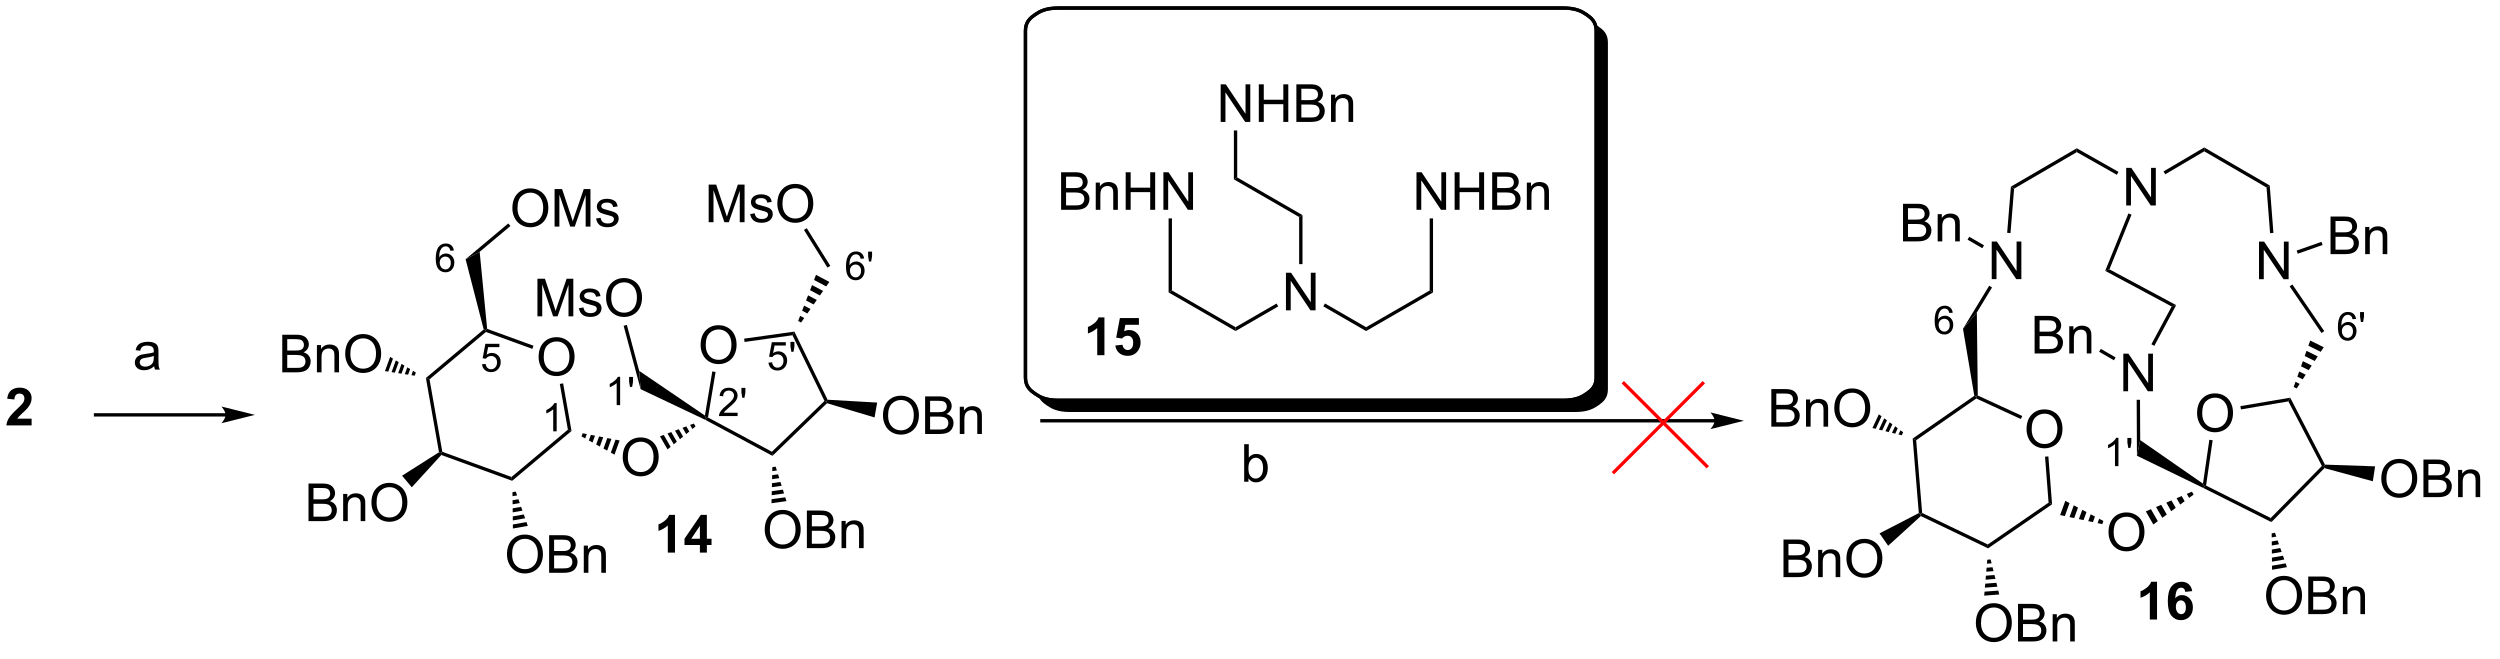 <?xml version="1.0" encoding="UTF-8"?>
<!DOCTYPE svg PUBLIC '-//W3C//DTD SVG 1.0//EN'
          'http://www.w3.org/TR/2001/REC-SVG-20010904/DTD/svg10.dtd'>
<svg stroke-dasharray="none" shape-rendering="auto" xmlns="http://www.w3.org/2000/svg" font-family="'Dialog'" text-rendering="auto" width="1024" fill-opacity="1" color-interpolation="auto" color-rendering="auto" preserveAspectRatio="xMidYMid meet" font-size="12px" viewBox="0 0 1024 270" fill="black" xmlns:xlink="http://www.w3.org/1999/xlink" stroke="black" image-rendering="auto" stroke-miterlimit="10" stroke-linecap="square" stroke-linejoin="miter" font-style="normal" stroke-width="1" height="270" stroke-dashoffset="0" font-weight="normal" stroke-opacity="1"
><!--Generated by the Batik Graphics2D SVG Generator--><defs id="genericDefs"
  /><g
  ><defs id="defs1"
    ><clipPath clipPathUnits="userSpaceOnUse" id="clipPath1"
      ><path d="M0.839 0.955 L392.531 0.955 L392.531 104.198 L0.839 104.198 L0.839 0.955 Z"
      /></clipPath
      ><clipPath clipPathUnits="userSpaceOnUse" id="clipPath2"
      ><path d="M121.831 106.023 L121.831 206.203 L502.116 206.203 L502.116 106.023 Z"
      /></clipPath
      ><clipPath clipPathUnits="userSpaceOnUse" id="clipPath3"
      ><path d="M121.831 106.023 L121.831 205.423 L501.661 205.423 L501.661 106.023 Z"
      /></clipPath
    ></defs
    ><g transform="matrix(2.689,0,0,2.689,-327.612,-285.102)"
    ><path d="M216.296 167.739 L215.769 167.739 L215.769 164.378 Q215.578 164.559 215.269 164.741 Q214.96 164.923 214.714 165.014 L214.714 164.505 Q215.156 164.296 215.486 164.001 Q215.818 163.704 215.957 163.426 L216.296 163.426 L216.296 167.739 ZM217.795 164.964 L217.661 164.161 L217.661 163.444 L218.262 163.444 L218.262 164.161 L218.121 164.964 L217.795 164.964 Z" stroke="none" clip-path="url(#clipPath3)"
    /></g
    ><g transform="matrix(2.689,0,0,2.689,-327.612,-285.102)"
    ><path d="M253.456 145.397 L252.93 145.438 Q252.86 145.127 252.731 144.986 Q252.518 144.762 252.204 144.762 Q251.952 144.762 251.762 144.902 Q251.512 145.084 251.368 145.434 Q251.225 145.781 251.219 146.426 Q251.411 146.135 251.686 145.994 Q251.962 145.854 252.262 145.854 Q252.79 145.854 253.161 146.242 Q253.532 146.631 253.532 147.246 Q253.532 147.65 253.356 147.998 Q253.182 148.344 252.878 148.529 Q252.573 148.715 252.186 148.715 Q251.528 148.715 251.112 148.231 Q250.696 147.744 250.696 146.631 Q250.696 145.385 251.155 144.82 Q251.557 144.328 252.237 144.328 Q252.743 144.328 253.067 144.613 Q253.391 144.897 253.456 145.397 ZM251.301 147.248 Q251.301 147.522 251.417 147.772 Q251.534 148.02 251.741 148.15 Q251.95 148.279 252.178 148.279 Q252.512 148.279 252.753 148.01 Q252.993 147.74 252.993 147.277 Q252.993 146.832 252.755 146.576 Q252.518 146.32 252.157 146.32 Q251.799 146.32 251.549 146.576 Q251.301 146.832 251.301 147.248 ZM254.205 145.865 L254.07 145.063 L254.07 144.346 L254.672 144.346 L254.672 145.063 L254.531 145.865 L254.205 145.865 Z" stroke="none" clip-path="url(#clipPath3)"
    /></g
    ><g transform="matrix(2.689,0,0,2.689,-327.612,-285.102)"
    ><path d="M190.966 144.183 L190.441 144.224 Q190.371 143.913 190.242 143.773 Q190.029 143.548 189.715 143.548 Q189.463 143.548 189.273 143.689 Q189.023 143.87 188.879 144.22 Q188.736 144.568 188.73 145.212 Q188.922 144.921 189.197 144.78 Q189.472 144.64 189.773 144.64 Q190.3 144.64 190.672 145.029 Q191.043 145.417 191.043 146.032 Q191.043 146.437 190.867 146.784 Q190.693 147.13 190.388 147.316 Q190.084 147.501 189.697 147.501 Q189.039 147.501 188.623 147.017 Q188.207 146.53 188.207 145.417 Q188.207 144.171 188.666 143.607 Q189.068 143.114 189.748 143.114 Q190.254 143.114 190.578 143.4 Q190.902 143.683 190.966 144.183 ZM188.812 146.034 Q188.812 146.308 188.928 146.558 Q189.045 146.806 189.252 146.937 Q189.461 147.066 189.689 147.066 Q190.023 147.066 190.263 146.796 Q190.504 146.527 190.504 146.064 Q190.504 145.618 190.265 145.363 Q190.029 145.107 189.668 145.107 Q189.31 145.107 189.06 145.363 Q188.812 145.618 188.812 146.034 Z" stroke="none" clip-path="url(#clipPath3)"
    /></g
    ><g transform="matrix(2.689,0,0,2.689,-327.612,-285.102)"
    ><path d="M195.258 161.508 L195.81 161.462 Q195.873 161.866 196.096 162.069 Q196.32 162.272 196.637 162.272 Q197.018 162.272 197.281 161.985 Q197.545 161.698 197.545 161.223 Q197.545 160.772 197.291 160.512 Q197.039 160.251 196.629 160.251 Q196.373 160.251 196.168 160.368 Q195.963 160.483 195.846 160.667 L195.351 160.602 L195.768 158.397 L197.902 158.397 L197.902 158.901 L196.189 158.901 L195.957 160.055 Q196.344 159.786 196.769 159.786 Q197.332 159.786 197.719 160.177 Q198.105 160.565 198.105 161.177 Q198.105 161.761 197.766 162.184 Q197.351 162.708 196.637 162.708 Q196.051 162.708 195.68 162.38 Q195.31 162.049 195.258 161.508 Z" stroke="none" clip-path="url(#clipPath3)"
    /></g
    ><g transform="matrix(2.689,0,0,2.689,-327.612,-285.102)"
    ><path d="M206.628 171.731 L206.101 171.731 L206.101 168.369 Q205.909 168.551 205.601 168.732 Q205.292 168.914 205.046 169.006 L205.046 168.496 Q205.488 168.287 205.818 167.992 Q206.15 167.695 206.288 167.418 L206.628 167.418 L206.628 171.731 Z" stroke="none" clip-path="url(#clipPath3)"
    /></g
    ><g transform="matrix(2.689,0,0,2.689,-327.612,-285.102)"
    ><path d="M234.192 168.892 L234.192 169.4 L231.352 169.4 Q231.347 169.208 231.415 169.033 Q231.523 168.744 231.761 168.462 Q232.001 168.181 232.452 167.812 Q233.151 167.238 233.398 166.902 Q233.644 166.566 233.644 166.267 Q233.644 165.955 233.419 165.74 Q233.196 165.523 232.835 165.523 Q232.454 165.523 232.226 165.751 Q231.997 165.98 231.995 166.384 L231.452 166.33 Q231.509 165.722 231.872 165.406 Q232.235 165.087 232.847 165.087 Q233.466 165.087 233.825 165.431 Q234.186 165.773 234.186 166.279 Q234.186 166.537 234.081 166.787 Q233.976 167.035 233.73 167.31 Q233.485 167.585 232.917 168.066 Q232.442 168.464 232.308 168.607 Q232.173 168.75 232.085 168.892 L234.192 168.892 ZM234.906 166.625 L234.772 165.822 L234.772 165.105 L235.373 165.105 L235.373 165.822 L235.232 166.625 L234.906 166.625 Z" stroke="none" clip-path="url(#clipPath3)"
    /></g
    ><g transform="matrix(2.689,0,0,2.689,-327.612,-285.102)"
    ><path d="M238.89 161.266 L239.443 161.219 Q239.506 161.623 239.728 161.826 Q239.953 162.03 240.269 162.03 Q240.65 162.03 240.914 161.742 Q241.178 161.455 241.178 160.981 Q241.178 160.53 240.924 160.27 Q240.672 160.008 240.262 160.008 Q240.006 160.008 239.801 160.125 Q239.595 160.24 239.478 160.424 L238.984 160.359 L239.4 158.155 L241.535 158.155 L241.535 158.658 L239.822 158.658 L239.59 159.813 Q239.976 159.543 240.402 159.543 Q240.965 159.543 241.351 159.934 Q241.738 160.322 241.738 160.934 Q241.738 161.518 241.398 161.942 Q240.984 162.465 240.269 162.465 Q239.683 162.465 239.312 162.137 Q238.943 161.807 238.89 161.266 ZM242.376 159.615 L242.241 158.813 L242.241 158.096 L242.843 158.096 L242.843 158.813 L242.702 159.615 L242.376 159.615 Z" stroke="none" clip-path="url(#clipPath3)"
    /></g
    ><g transform="matrix(2.689,0,0,2.689,-327.612,-285.102)"
    ><path d="M203.878 160.425 Q203.878 158.999 204.643 158.194 Q205.409 157.387 206.62 157.387 Q207.412 157.387 208.047 157.767 Q208.685 158.144 209.018 158.821 Q209.355 159.499 209.355 160.358 Q209.355 161.23 209.003 161.918 Q208.651 162.605 208.006 162.959 Q207.362 163.314 206.615 163.314 Q205.808 163.314 205.17 162.923 Q204.534 162.53 204.206 161.855 Q203.878 161.178 203.878 160.425 ZM204.659 160.436 Q204.659 161.472 205.214 162.069 Q205.771 162.662 206.612 162.662 Q207.466 162.662 208.018 162.061 Q208.573 161.459 208.573 160.355 Q208.573 159.655 208.336 159.134 Q208.099 158.613 207.643 158.327 Q207.19 158.037 206.623 158.037 Q205.818 158.037 205.237 158.592 Q204.659 159.144 204.659 160.436 Z" stroke="none" clip-path="url(#clipPath3)"
    /></g
    ><g transform="matrix(2.689,0,0,2.689,-327.612,-285.102)"
    ><path d="M195.514 156.211 L195.8 156.303 L195.851 156.594 L187.261 163.802 L186.707 163.6 Z" stroke="none" clip-path="url(#clipPath3)"
    /></g
    ><g transform="matrix(2.689,0,0,2.689,-327.612,-285.102)"
    ><path d="M186.707 163.6 L187.261 163.802 L189.208 174.845 L188.983 175.035 L188.702 174.913 Z" stroke="none" clip-path="url(#clipPath3)"
    /></g
    ><g transform="matrix(2.689,0,0,2.689,-327.612,-285.102)"
    ><path d="M189.054 175.332 L188.983 175.035 L189.208 174.845 L199.746 178.681 L199.848 179.261 Z" stroke="none" clip-path="url(#clipPath3)"
    /></g
    ><g transform="matrix(2.689,0,0,2.689,-327.612,-285.102)"
    ><path d="M199.848 179.261 L199.746 178.681 L208.337 171.473 L208.89 171.674 Z" stroke="none" clip-path="url(#clipPath3)"
    /></g
    ><g transform="matrix(2.689,0,0,2.689,-327.612,-285.102)"
    ><path d="M208.89 171.674 L208.337 171.473 L207.109 164.509 L207.611 164.421 Z" stroke="none" clip-path="url(#clipPath3)"
    /></g
    ><g transform="matrix(2.689,0,0,2.689,-327.612,-285.102)"
    ><path d="M203.101 158.689 L202.926 159.169 L195.851 156.594 L195.8 156.303 L196.038 156.118 Z" stroke="none" clip-path="url(#clipPath3)"
    /></g
    ><g transform="matrix(2.689,0,0,2.689,-327.612,-285.102)"
    ><path d="M216.691 175.696 Q216.691 174.268 217.457 173.464 Q218.222 172.656 219.433 172.656 Q220.225 172.656 220.86 173.037 Q221.498 173.414 221.832 174.091 Q222.167 174.768 222.167 175.628 Q222.167 176.5 221.816 177.188 Q221.464 177.875 220.819 178.229 Q220.175 178.584 219.428 178.584 Q218.621 178.584 217.983 178.193 Q217.347 177.8 217.019 177.125 Q216.691 176.448 216.691 175.696 ZM217.472 175.706 Q217.472 176.742 218.027 177.339 Q218.584 177.933 219.425 177.933 Q220.28 177.933 220.832 177.331 Q221.386 176.729 221.386 175.625 Q221.386 174.925 221.149 174.404 Q220.912 173.883 220.457 173.597 Q220.003 173.308 219.436 173.308 Q218.631 173.308 218.05 173.862 Q217.472 174.414 217.472 175.706 Z" stroke="none" clip-path="url(#clipPath3)"
    /></g
    ><g transform="matrix(2.689,0,0,2.689,-327.612,-285.102)"
    ><path d="M210.592 172.022 L211.217 172.144 L210.975 172.81 L210.417 172.501 ZM211.843 172.266 L212.468 172.387 L212.089 173.428 L211.532 173.119 ZM213.093 172.509 L213.719 172.631 L213.204 174.045 L212.647 173.737 ZM214.344 172.752 L214.97 172.874 L214.319 174.663 L213.761 174.354 ZM215.595 172.996 L216.22 173.117 L215.433 175.28 L214.876 174.972 Z" stroke="none" clip-path="url(#clipPath3)"
    /></g
    ><g transform="matrix(2.689,0,0,2.689,-327.612,-285.102)"
    ><path d="M222.363 172.486 L222.936 172.27 L223.988 174.091 L223.514 174.48 ZM223.51 172.054 L224.083 171.838 L224.936 173.314 L224.462 173.702 ZM224.657 171.621 L225.23 171.405 L225.884 172.537 L225.41 172.925 ZM225.804 171.189 L226.377 170.973 L226.832 171.76 L226.357 172.148 ZM226.951 170.757 L227.524 170.541 L227.779 170.982 L227.305 171.371 Z" stroke="none" clip-path="url(#clipPath3)"
    /></g
    ><g transform="matrix(2.689,0,0,2.689,-327.612,-285.102)"
    ><path d="M228.556 158.601 Q228.556 157.174 229.322 156.369 Q230.087 155.562 231.298 155.562 Q232.09 155.562 232.725 155.942 Q233.363 156.319 233.697 156.996 Q234.033 157.674 234.033 158.533 Q234.033 159.405 233.681 160.093 Q233.329 160.78 232.684 161.135 Q232.04 161.489 231.293 161.489 Q230.486 161.489 229.848 161.098 Q229.212 160.705 228.884 160.03 Q228.556 159.353 228.556 158.601 ZM229.337 158.611 Q229.337 159.648 229.892 160.244 Q230.449 160.838 231.29 160.838 Q232.145 160.838 232.697 160.236 Q233.251 159.635 233.251 158.53 Q233.251 157.83 233.014 157.309 Q232.777 156.788 232.322 156.502 Q231.869 156.213 231.301 156.213 Q230.496 156.213 229.915 156.767 Q229.337 157.319 229.337 158.611 Z" stroke="none" clip-path="url(#clipPath3)"
    /></g
    ><g transform="matrix(2.689,0,0,2.689,-327.612,-285.102)"
    ><path d="M239.5 175.464 L239.413 174.839 L247.424 167.102 L247.735 167.157 L247.806 167.443 Z" stroke="none" clip-path="url(#clipPath3)"
    /></g
    ><g transform="matrix(2.689,0,0,2.689,-327.612,-285.102)"
    ><path d="M247.899 166.913 L247.735 167.157 L247.424 167.102 L242.542 157.091 L242.838 156.535 Z" stroke="none" clip-path="url(#clipPath3)"
    /></g
    ><g transform="matrix(2.689,0,0,2.689,-327.612,-285.102)"
    ><path d="M242.838 156.535 L242.542 157.091 L235.254 158.116 L235.183 157.61 Z" stroke="none" clip-path="url(#clipPath3)"
    /></g
    ><g transform="matrix(2.689,0,0,2.689,-327.612,-285.102)"
    ><path d="M203.698 154.208 L203.698 148.482 L204.838 148.482 L206.195 152.536 Q206.382 153.101 206.468 153.383 Q206.565 153.07 206.773 152.466 L208.143 148.482 L209.164 148.482 L209.164 154.208 L208.432 154.208 L208.432 149.414 L206.768 154.208 L206.086 154.208 L204.429 149.333 L204.429 154.208 L203.698 154.208 ZM210.015 152.969 L210.711 152.859 Q210.768 153.279 211.036 153.503 Q211.304 153.724 211.784 153.724 Q212.268 153.724 212.502 153.526 Q212.737 153.328 212.737 153.062 Q212.737 152.826 212.531 152.688 Q212.385 152.594 211.812 152.451 Q211.039 152.255 210.739 152.112 Q210.44 151.969 210.286 151.719 Q210.132 151.466 210.132 151.161 Q210.132 150.883 210.257 150.648 Q210.385 150.411 210.604 150.255 Q210.768 150.133 211.052 150.049 Q211.336 149.966 211.659 149.966 Q212.148 149.966 212.515 150.107 Q212.885 150.247 213.06 150.487 Q213.237 150.726 213.304 151.13 L212.617 151.224 Q212.57 150.904 212.343 150.724 Q212.119 150.544 211.711 150.544 Q211.226 150.544 211.018 150.706 Q210.812 150.864 210.812 151.078 Q210.812 151.216 210.898 151.326 Q210.984 151.438 211.166 151.513 Q211.273 151.552 211.789 151.693 Q212.534 151.891 212.828 152.018 Q213.125 152.146 213.291 152.388 Q213.461 152.63 213.461 152.989 Q213.461 153.341 213.255 153.651 Q213.049 153.961 212.661 154.133 Q212.276 154.302 211.789 154.302 Q210.979 154.302 210.554 153.966 Q210.132 153.63 210.015 152.969 ZM214.156 151.419 Q214.156 149.992 214.922 149.188 Q215.687 148.38 216.898 148.38 Q217.69 148.38 218.325 148.76 Q218.963 149.138 219.297 149.815 Q219.632 150.492 219.632 151.351 Q219.632 152.224 219.281 152.911 Q218.929 153.599 218.284 153.953 Q217.64 154.307 216.893 154.307 Q216.086 154.307 215.448 153.917 Q214.812 153.523 214.484 152.849 Q214.156 152.172 214.156 151.419 ZM214.937 151.43 Q214.937 152.466 215.492 153.062 Q216.049 153.656 216.89 153.656 Q217.744 153.656 218.297 153.055 Q218.851 152.453 218.851 151.349 Q218.851 150.648 218.614 150.128 Q218.377 149.607 217.922 149.32 Q217.468 149.031 216.901 149.031 Q216.096 149.031 215.515 149.586 Q214.937 150.138 214.937 151.43 Z" stroke="none" clip-path="url(#clipPath3)"
    /></g
    ><g transform="matrix(2.689,0,0,2.689,-327.612,-285.102)"
    ><path d="M219.196 162.518 L219.415 165.305 L216.828 155.649 L217.321 155.517 Z" stroke="none" clip-path="url(#clipPath3)"
    /></g
    ><g transform="matrix(2.689,0,0,2.689,-327.612,-285.102)"
    ><path d="M238.321 186.734 Q238.321 185.307 239.086 184.502 Q239.852 183.695 241.063 183.695 Q241.855 183.695 242.49 184.075 Q243.128 184.453 243.461 185.13 Q243.797 185.807 243.797 186.666 Q243.797 187.539 243.446 188.226 Q243.094 188.914 242.448 189.268 Q241.805 189.622 241.058 189.622 Q240.25 189.622 239.613 189.232 Q238.977 188.838 238.649 188.164 Q238.321 187.487 238.321 186.734 ZM239.102 186.745 Q239.102 187.781 239.657 188.377 Q240.214 188.971 241.055 188.971 Q241.909 188.971 242.461 188.37 Q243.016 187.768 243.016 186.664 Q243.016 185.963 242.779 185.442 Q242.542 184.922 242.086 184.635 Q241.633 184.346 241.066 184.346 Q240.261 184.346 239.68 184.901 Q239.102 185.453 239.102 186.745 ZM244.741 189.523 L244.741 183.797 L246.89 183.797 Q247.546 183.797 247.942 183.971 Q248.34 184.143 248.564 184.505 Q248.788 184.867 248.788 185.26 Q248.788 185.627 248.588 185.953 Q248.39 186.276 247.989 186.476 Q248.507 186.627 248.786 186.995 Q249.067 187.362 249.067 187.862 Q249.067 188.265 248.895 188.612 Q248.726 188.956 248.476 189.143 Q248.226 189.331 247.848 189.427 Q247.473 189.523 246.926 189.523 L244.741 189.523 ZM245.499 186.203 L246.739 186.203 Q247.241 186.203 247.46 186.135 Q247.749 186.049 247.895 185.851 Q248.043 185.651 248.043 185.351 Q248.043 185.065 247.905 184.849 Q247.77 184.633 247.515 184.552 Q247.262 184.471 246.645 184.471 L245.499 184.471 L245.499 186.203 ZM245.499 188.846 L246.926 188.846 Q247.293 188.846 247.442 188.82 Q247.702 188.773 247.877 188.664 Q248.054 188.554 248.166 188.346 Q248.28 188.135 248.28 187.862 Q248.28 187.541 248.116 187.307 Q247.952 187.07 247.661 186.974 Q247.372 186.877 246.825 186.877 L245.499 186.877 L245.499 188.846 ZM250.02 189.523 L250.02 185.375 L250.653 185.375 L250.653 185.963 Q251.109 185.281 251.973 185.281 Q252.348 185.281 252.661 185.416 Q252.976 185.549 253.132 185.768 Q253.288 185.987 253.351 186.289 Q253.39 186.484 253.39 186.971 L253.39 189.523 L252.687 189.523 L252.687 187 Q252.687 186.57 252.603 186.357 Q252.523 186.143 252.314 186.018 Q252.106 185.89 251.825 185.89 Q251.374 185.89 251.049 186.177 Q250.723 186.461 250.723 187.258 L250.723 189.523 L250.02 189.523 Z" stroke="none" clip-path="url(#clipPath3)"
    /></g
    ><g transform="matrix(2.689,0,0,2.689,-327.612,-285.102)"
    ><path d="M239.989 177.109 L240.171 177.692 L239.469 177.791 L239.484 177.18 ZM240.354 178.275 L240.536 178.859 L239.44 179.013 L239.454 178.402 ZM240.719 179.442 L240.901 180.025 L239.41 180.234 L239.425 179.624 ZM241.084 180.608 L241.266 181.191 L239.381 181.456 L239.396 180.845 ZM241.449 181.775 L241.631 182.358 L239.352 182.678 L239.366 182.067 Z" stroke="none" clip-path="url(#clipPath3)"
    /></g
    ><g transform="matrix(2.689,0,0,2.689,-327.612,-285.102)"
    ><path d="M256.332 169.341 Q256.332 167.914 257.097 167.11 Q257.863 166.302 259.074 166.302 Q259.865 166.302 260.501 166.683 Q261.139 167.06 261.472 167.737 Q261.808 168.414 261.808 169.274 Q261.808 170.146 261.457 170.833 Q261.105 171.521 260.459 171.875 Q259.816 172.229 259.068 172.229 Q258.261 172.229 257.623 171.839 Q256.988 171.446 256.66 170.771 Q256.332 170.094 256.332 169.341 ZM257.113 169.352 Q257.113 170.388 257.667 170.985 Q258.225 171.578 259.066 171.578 Q259.92 171.578 260.472 170.977 Q261.027 170.375 261.027 169.271 Q261.027 168.571 260.79 168.05 Q260.553 167.529 260.097 167.242 Q259.644 166.953 259.076 166.953 Q258.272 166.953 257.691 167.508 Q257.113 168.06 257.113 169.352 ZM262.752 172.13 L262.752 166.404 L264.901 166.404 Q265.557 166.404 265.953 166.578 Q266.351 166.75 266.575 167.112 Q266.799 167.474 266.799 167.867 Q266.799 168.235 266.598 168.56 Q266.401 168.883 266 169.083 Q266.518 169.235 266.796 169.602 Q267.078 169.969 267.078 170.469 Q267.078 170.873 266.906 171.219 Q266.736 171.563 266.486 171.75 Q266.236 171.938 265.859 172.034 Q265.484 172.13 264.937 172.13 L262.752 172.13 ZM263.51 168.81 L264.75 168.81 Q265.252 168.81 265.471 168.742 Q265.76 168.656 265.906 168.458 Q266.054 168.258 266.054 167.958 Q266.054 167.672 265.916 167.456 Q265.781 167.24 265.526 167.159 Q265.273 167.078 264.656 167.078 L263.51 167.078 L263.51 168.81 ZM263.51 171.453 L264.937 171.453 Q265.304 171.453 265.453 171.427 Q265.713 171.38 265.887 171.271 Q266.065 171.162 266.176 170.953 Q266.291 170.742 266.291 170.469 Q266.291 170.149 266.127 169.914 Q265.963 169.677 265.671 169.581 Q265.382 169.485 264.835 169.485 L263.51 169.485 L263.51 171.453 ZM268.031 172.13 L268.031 167.982 L268.663 167.982 L268.663 168.571 Q269.119 167.888 269.984 167.888 Q270.359 167.888 270.671 168.024 Q270.986 168.156 271.143 168.375 Q271.299 168.594 271.361 168.896 Q271.401 169.091 271.401 169.578 L271.401 172.13 L270.697 172.13 L270.697 169.607 Q270.697 169.177 270.614 168.964 Q270.533 168.75 270.325 168.625 Q270.117 168.498 269.835 168.498 Q269.385 168.498 269.059 168.784 Q268.734 169.068 268.734 169.865 L268.734 172.13 L268.031 172.13 Z" stroke="none" clip-path="url(#clipPath3)"
    /></g
    ><g transform="matrix(2.689,0,0,2.689,-327.612,-285.102)"
    ><path d="M247.806 167.443 L247.735 167.157 L247.899 166.913 L255.448 167.348 L255.048 169.615 Z" stroke="none" clip-path="url(#clipPath3)"
    /></g
    ><g transform="matrix(2.689,0,0,2.689,-327.612,-285.102)"
    ><path d="M243.409 154.916 L243.712 154.135 L244.338 154.468 L243.86 155.156 ZM244.014 153.355 L244.317 152.574 L245.294 153.094 L244.816 153.781 ZM244.619 151.793 L244.922 151.012 L246.251 151.719 L245.773 152.406 ZM245.224 150.231 L245.527 149.45 L247.208 150.344 L246.729 151.031 ZM245.829 148.669 L246.132 147.888 L248.164 148.969 L247.686 149.656 Z" stroke="none" clip-path="url(#clipPath3)"
    /></g
    ><g transform="matrix(2.689,0,0,2.689,-327.612,-285.102)"
    ><path d="M199.059 190.491 Q199.059 189.064 199.824 188.259 Q200.59 187.452 201.801 187.452 Q202.593 187.452 203.228 187.832 Q203.866 188.21 204.199 188.887 Q204.535 189.564 204.535 190.423 Q204.535 191.296 204.184 191.983 Q203.832 192.671 203.186 193.025 Q202.543 193.379 201.796 193.379 Q200.988 193.379 200.35 192.988 Q199.715 192.595 199.387 191.921 Q199.059 191.244 199.059 190.491 ZM199.84 190.501 Q199.84 191.538 200.395 192.134 Q200.952 192.728 201.793 192.728 Q202.647 192.728 203.199 192.126 Q203.754 191.525 203.754 190.421 Q203.754 189.72 203.517 189.199 Q203.28 188.678 202.824 188.392 Q202.371 188.103 201.804 188.103 Q200.999 188.103 200.418 188.657 Q199.84 189.21 199.84 190.501 ZM205.479 193.28 L205.479 187.553 L207.628 187.553 Q208.284 187.553 208.68 187.728 Q209.078 187.9 209.302 188.262 Q209.526 188.624 209.526 189.017 Q209.526 189.384 209.326 189.71 Q209.128 190.032 208.727 190.233 Q209.245 190.384 209.524 190.751 Q209.805 191.119 209.805 191.619 Q209.805 192.022 209.633 192.369 Q209.464 192.712 209.214 192.9 Q208.964 193.087 208.586 193.184 Q208.211 193.28 207.664 193.28 L205.479 193.28 ZM206.237 189.96 L207.477 189.96 Q207.979 189.96 208.198 189.892 Q208.487 189.806 208.633 189.608 Q208.781 189.407 208.781 189.108 Q208.781 188.822 208.643 188.605 Q208.508 188.389 208.253 188.309 Q208 188.228 207.383 188.228 L206.237 188.228 L206.237 189.96 ZM206.237 192.603 L207.664 192.603 Q208.031 192.603 208.18 192.577 Q208.44 192.53 208.615 192.421 Q208.792 192.311 208.904 192.103 Q209.018 191.892 209.018 191.619 Q209.018 191.298 208.854 191.064 Q208.69 190.827 208.399 190.73 Q208.109 190.634 207.563 190.634 L206.237 190.634 L206.237 192.603 ZM210.758 193.28 L210.758 189.131 L211.391 189.131 L211.391 189.72 Q211.846 189.038 212.711 189.038 Q213.086 189.038 213.399 189.173 Q213.714 189.306 213.87 189.525 Q214.026 189.744 214.089 190.046 Q214.128 190.241 214.128 190.728 L214.128 193.28 L213.425 193.28 L213.425 190.756 Q213.425 190.327 213.341 190.113 Q213.261 189.9 213.052 189.775 Q212.844 189.647 212.563 189.647 Q212.112 189.647 211.787 189.934 Q211.461 190.217 211.461 191.014 L211.461 193.28 L210.758 193.28 Z" stroke="none" clip-path="url(#clipPath3)"
    /></g
    ><g transform="matrix(2.689,0,0,2.689,-327.612,-285.102)"
    ><path d="M200.398 180.909 L200.601 181.489 L199.903 181.612 L199.895 180.997 ZM200.805 182.069 L201.008 182.649 L199.917 182.841 L199.91 182.227 ZM201.211 183.229 L201.415 183.809 L199.932 184.071 L199.925 183.456 ZM201.618 184.389 L201.821 184.97 L199.947 185.3 L199.939 184.685 ZM202.025 185.55 L202.228 186.13 L199.961 186.529 L199.954 185.915 Z" stroke="none" clip-path="url(#clipPath3)"
    /></g
    ><g transform="matrix(2.689,0,0,2.689,-327.612,-285.102)"
    ><path d="M168.827 185.407 L168.827 179.681 L170.975 179.681 Q171.631 179.681 172.027 179.855 Q172.426 180.027 172.65 180.389 Q172.874 180.751 172.874 181.144 Q172.874 181.512 172.673 181.837 Q172.475 182.16 172.074 182.361 Q172.592 182.512 172.871 182.879 Q173.152 183.246 173.152 183.746 Q173.152 184.15 172.98 184.496 Q172.811 184.84 172.561 185.027 Q172.311 185.215 171.933 185.311 Q171.558 185.407 171.012 185.407 L168.827 185.407 ZM169.584 182.087 L170.824 182.087 Q171.327 182.087 171.545 182.019 Q171.834 181.934 171.98 181.736 Q172.129 181.535 172.129 181.236 Q172.129 180.949 171.991 180.733 Q171.855 180.517 171.6 180.436 Q171.347 180.355 170.73 180.355 L169.584 180.355 L169.584 182.087 ZM169.584 184.73 L171.012 184.73 Q171.379 184.73 171.527 184.704 Q171.788 184.657 171.962 184.548 Q172.139 184.439 172.251 184.23 Q172.366 184.019 172.366 183.746 Q172.366 183.426 172.202 183.191 Q172.038 182.954 171.746 182.858 Q171.457 182.762 170.91 182.762 L169.584 182.762 L169.584 184.73 ZM174.105 185.407 L174.105 181.259 L174.738 181.259 L174.738 181.848 Q175.194 181.165 176.058 181.165 Q176.433 181.165 176.746 181.301 Q177.061 181.434 177.217 181.652 Q177.374 181.871 177.436 182.173 Q177.475 182.368 177.475 182.855 L177.475 185.407 L176.772 185.407 L176.772 182.884 Q176.772 182.454 176.689 182.241 Q176.608 182.027 176.4 181.902 Q176.191 181.775 175.91 181.775 Q175.459 181.775 175.134 182.061 Q174.808 182.345 174.808 183.142 L174.808 185.407 L174.105 185.407 ZM178.414 182.618 Q178.414 181.191 179.179 180.387 Q179.945 179.579 181.156 179.579 Q181.948 179.579 182.583 179.96 Q183.221 180.337 183.554 181.014 Q183.89 181.691 183.89 182.551 Q183.89 183.423 183.539 184.111 Q183.187 184.798 182.542 185.152 Q181.898 185.506 181.151 185.506 Q180.344 185.506 179.706 185.116 Q179.07 184.723 178.742 184.048 Q178.414 183.371 178.414 182.618 ZM179.195 182.629 Q179.195 183.665 179.75 184.262 Q180.307 184.855 181.148 184.855 Q182.002 184.855 182.554 184.254 Q183.109 183.652 183.109 182.548 Q183.109 181.848 182.872 181.327 Q182.635 180.806 182.179 180.519 Q181.726 180.23 181.159 180.23 Q180.354 180.23 179.773 180.785 Q179.195 181.337 179.195 182.629 Z" stroke="none" clip-path="url(#clipPath3)"
    /></g
    ><g transform="matrix(2.689,0,0,2.689,-327.612,-285.102)"
    ><path d="M188.702 174.913 L188.983 175.035 L189.054 175.332 L184.559 180.249 L183.08 178.486 Z" stroke="none" clip-path="url(#clipPath3)"
    /></g
    ><g transform="matrix(2.689,0,0,2.689,-327.612,-285.102)"
    ><path d="M164.83 162.74 L164.83 157.013 L166.978 157.013 Q167.634 157.013 168.03 157.188 Q168.429 157.36 168.653 157.722 Q168.877 158.084 168.877 158.477 Q168.877 158.844 168.676 159.169 Q168.478 159.492 168.077 159.693 Q168.595 159.844 168.874 160.211 Q169.155 160.578 169.155 161.078 Q169.155 161.482 168.983 161.828 Q168.814 162.172 168.564 162.36 Q168.314 162.547 167.936 162.643 Q167.561 162.74 167.015 162.74 L164.83 162.74 ZM165.588 159.419 L166.827 159.419 Q167.33 159.419 167.548 159.352 Q167.838 159.266 167.983 159.068 Q168.132 158.867 168.132 158.568 Q168.132 158.281 167.994 158.065 Q167.858 157.849 167.603 157.768 Q167.351 157.688 166.733 157.688 L165.588 157.688 L165.588 159.419 ZM165.588 162.063 L167.015 162.063 Q167.382 162.063 167.53 162.037 Q167.791 161.99 167.965 161.88 Q168.142 161.771 168.254 161.563 Q168.369 161.352 168.369 161.078 Q168.369 160.758 168.205 160.524 Q168.041 160.287 167.749 160.19 Q167.46 160.094 166.913 160.094 L165.588 160.094 L165.588 162.063 ZM170.108 162.74 L170.108 158.591 L170.741 158.591 L170.741 159.18 Q171.197 158.498 172.061 158.498 Q172.436 158.498 172.749 158.633 Q173.064 158.766 173.22 158.985 Q173.377 159.203 173.439 159.505 Q173.478 159.701 173.478 160.188 L173.478 162.74 L172.775 162.74 L172.775 160.216 Q172.775 159.787 172.692 159.573 Q172.611 159.36 172.403 159.235 Q172.194 159.107 171.913 159.107 Q171.463 159.107 171.137 159.393 Q170.811 159.677 170.811 160.474 L170.811 162.74 L170.108 162.74 ZM174.417 159.951 Q174.417 158.524 175.183 157.719 Q175.948 156.912 177.159 156.912 Q177.951 156.912 178.586 157.292 Q179.224 157.669 179.558 158.347 Q179.893 159.024 179.893 159.883 Q179.893 160.755 179.542 161.443 Q179.19 162.13 178.545 162.485 Q177.901 162.839 177.154 162.839 Q176.347 162.839 175.709 162.448 Q175.073 162.055 174.745 161.38 Q174.417 160.703 174.417 159.951 ZM175.198 159.961 Q175.198 160.998 175.753 161.594 Q176.31 162.188 177.151 162.188 Q178.006 162.188 178.558 161.586 Q179.112 160.985 179.112 159.88 Q179.112 159.18 178.875 158.659 Q178.638 158.138 178.183 157.852 Q177.73 157.563 177.162 157.563 Q176.357 157.563 175.776 158.117 Q175.198 158.669 175.198 159.961 Z" stroke="none" clip-path="url(#clipPath3)"
    /></g
    ><g transform="matrix(2.689,0,0,2.689,-327.612,-285.102)"
    ><path d="M185.006 163.252 L184.502 163.175 L184.745 162.508 L185.18 162.773 ZM183.998 163.098 L183.495 163.02 L183.873 161.98 L184.309 162.244 ZM182.991 162.943 L182.487 162.865 L183.002 161.451 L183.438 161.715 ZM181.984 162.788 L181.48 162.711 L182.131 160.922 L182.567 161.186 ZM180.976 162.633 L180.473 162.556 L181.26 160.393 L181.695 160.657 Z" stroke="none" clip-path="url(#clipPath3)"
    /></g
    ><g transform="matrix(2.689,0,0,2.689,-327.612,-285.102)"
    ><path d="M196.038 156.118 L195.8 156.303 L195.514 156.211 L192.757 145.513 L194.898 144.383 Z" stroke="none" clip-path="url(#clipPath3)"
    /></g
    ><g transform="matrix(2.689,0,0,2.689,-327.612,-285.102)"
    ><path d="M229.783 139.867 L229.783 134.14 L230.924 134.14 L232.28 138.195 Q232.468 138.76 232.554 139.041 Q232.65 138.729 232.859 138.124 L234.228 134.14 L235.249 134.14 L235.249 139.867 L234.517 139.867 L234.517 135.072 L232.853 139.867 L232.171 139.867 L230.515 134.992 L230.515 139.867 L229.783 139.867 ZM236.101 138.627 L236.796 138.518 Q236.853 138.937 237.122 139.161 Q237.39 139.382 237.869 139.382 Q238.353 139.382 238.588 139.184 Q238.822 138.986 238.822 138.721 Q238.822 138.484 238.616 138.346 Q238.471 138.252 237.898 138.109 Q237.124 137.913 236.825 137.77 Q236.525 137.627 236.372 137.377 Q236.218 137.124 236.218 136.82 Q236.218 136.541 236.343 136.307 Q236.471 136.07 236.689 135.913 Q236.853 135.791 237.137 135.708 Q237.421 135.624 237.744 135.624 Q238.234 135.624 238.601 135.765 Q238.971 135.906 239.145 136.145 Q239.322 136.385 239.39 136.788 L238.702 136.882 Q238.655 136.562 238.429 136.382 Q238.205 136.202 237.796 136.202 Q237.312 136.202 237.103 136.364 Q236.898 136.523 236.898 136.736 Q236.898 136.874 236.984 136.984 Q237.07 137.096 237.252 137.171 Q237.359 137.21 237.874 137.351 Q238.619 137.549 238.913 137.677 Q239.21 137.804 239.377 138.046 Q239.546 138.288 239.546 138.648 Q239.546 138.999 239.34 139.309 Q239.135 139.619 238.747 139.791 Q238.361 139.96 237.874 139.96 Q237.064 139.96 236.64 139.624 Q236.218 139.288 236.101 138.627 ZM240.241 137.077 Q240.241 135.65 241.007 134.846 Q241.773 134.038 242.984 134.038 Q243.775 134.038 244.411 134.419 Q245.049 134.796 245.382 135.473 Q245.718 136.15 245.718 137.01 Q245.718 137.882 245.366 138.57 Q245.015 139.257 244.369 139.611 Q243.726 139.965 242.978 139.965 Q242.171 139.965 241.533 139.575 Q240.898 139.182 240.57 138.507 Q240.241 137.83 240.241 137.077 ZM241.023 137.088 Q241.023 138.124 241.577 138.721 Q242.135 139.315 242.976 139.315 Q243.83 139.315 244.382 138.713 Q244.937 138.111 244.937 137.007 Q244.937 136.307 244.7 135.786 Q244.463 135.265 244.007 134.979 Q243.554 134.69 242.986 134.69 Q242.181 134.69 241.601 135.244 Q241.023 135.796 241.023 137.088 Z" stroke="none" clip-path="url(#clipPath3)"
    /></g
    ><g transform="matrix(2.689,0,0,2.689,-327.612,-285.102)"
    ><path d="M248.309 146.516 L247.876 146.787 L244.294 141.053 L244.726 140.783 Z" stroke="none" clip-path="url(#clipPath3)"
    /></g
    ><g transform="matrix(2.689,0,0,2.689,-327.612,-285.102)"
    ><path d="M199.881 137.758 Q199.881 136.331 200.647 135.526 Q201.412 134.719 202.623 134.719 Q203.415 134.719 204.05 135.099 Q204.688 135.477 205.022 136.154 Q205.358 136.831 205.358 137.69 Q205.358 138.563 205.006 139.25 Q204.654 139.938 204.009 140.292 Q203.365 140.646 202.618 140.646 Q201.811 140.646 201.173 140.255 Q200.537 139.862 200.209 139.188 Q199.881 138.511 199.881 137.758 ZM200.662 137.768 Q200.662 138.805 201.217 139.401 Q201.774 139.995 202.615 139.995 Q203.47 139.995 204.022 139.393 Q204.576 138.792 204.576 137.688 Q204.576 136.987 204.339 136.466 Q204.102 135.945 203.647 135.659 Q203.194 135.37 202.626 135.37 Q201.821 135.37 201.24 135.925 Q200.662 136.477 200.662 137.768 ZM206.309 140.547 L206.309 134.82 L207.45 134.82 L208.807 138.875 Q208.994 139.44 209.08 139.721 Q209.177 139.409 209.385 138.805 L210.755 134.82 L211.775 134.82 L211.775 140.547 L211.044 140.547 L211.044 135.753 L209.38 140.547 L208.697 140.547 L207.041 135.672 L207.041 140.547 L206.309 140.547 ZM212.627 139.307 L213.322 139.198 Q213.38 139.617 213.648 139.841 Q213.916 140.063 214.395 140.063 Q214.88 140.063 215.114 139.865 Q215.349 139.667 215.349 139.401 Q215.349 139.164 215.143 139.026 Q214.997 138.932 214.424 138.789 Q213.65 138.594 213.351 138.451 Q213.052 138.307 212.898 138.057 Q212.744 137.805 212.744 137.5 Q212.744 137.221 212.869 136.987 Q212.997 136.75 213.216 136.594 Q213.38 136.471 213.664 136.388 Q213.947 136.305 214.27 136.305 Q214.76 136.305 215.127 136.445 Q215.497 136.586 215.671 136.826 Q215.849 137.065 215.916 137.469 L215.229 137.563 Q215.182 137.242 214.955 137.063 Q214.731 136.883 214.322 136.883 Q213.838 136.883 213.63 137.044 Q213.424 137.203 213.424 137.417 Q213.424 137.555 213.51 137.664 Q213.596 137.776 213.778 137.852 Q213.885 137.891 214.4 138.031 Q215.145 138.229 215.44 138.357 Q215.737 138.484 215.903 138.727 Q216.072 138.969 216.072 139.328 Q216.072 139.68 215.867 139.99 Q215.661 140.3 215.273 140.471 Q214.887 140.641 214.4 140.641 Q213.591 140.641 213.166 140.305 Q212.744 139.969 212.627 139.307 Z" stroke="none" clip-path="url(#clipPath3)"
    /></g
    ><g transform="matrix(2.689,0,0,2.689,-327.612,-285.102)"
    ><path d="M194.898 144.383 L192.757 145.513 L199.256 140.06 L199.584 140.451 Z" stroke="none" clip-path="url(#clipPath3)"
    /></g
    ><g transform="matrix(2.689,0,0,2.689,-327.612,-285.102)"
    ><path d="M229.677 169.617 L229.395 169.755 L229.209 169.321 L230.334 162.601 L230.837 162.685 Z" stroke="none" clip-path="url(#clipPath3)"
    /></g
    ><g transform="matrix(2.689,0,0,2.689,-327.612,-285.102)"
    ><path d="M229.266 169.976 L229.395 169.755 L229.677 169.617 L239.413 174.839 L239.5 175.464 Z" stroke="none" clip-path="url(#clipPath3)"
    /></g
    ><g transform="matrix(2.689,0,0,2.689,-327.612,-285.102)"
    ><path d="M229.209 169.321 L229.395 169.755 L229.266 169.976 L219.415 165.305 L219.196 162.518 Z" stroke="none" clip-path="url(#clipPath3)"
    /></g
    ><g transform="matrix(2.689,0,0,2.689,-327.612,-285.102)"
    ><path d="M126.65 169.798 L126.65 170.819 L122.803 170.819 Q122.866 170.241 123.178 169.722 Q123.491 169.204 124.413 168.35 Q125.155 167.657 125.322 167.413 Q125.548 167.071 125.548 166.741 Q125.548 166.374 125.35 166.176 Q125.155 165.978 124.806 165.978 Q124.462 165.978 124.259 166.186 Q124.056 166.392 124.025 166.874 L122.931 166.764 Q123.03 165.858 123.546 165.465 Q124.061 165.069 124.835 165.069 Q125.681 165.069 126.165 165.527 Q126.65 165.983 126.65 166.663 Q126.65 167.048 126.512 167.4 Q126.374 167.749 126.072 168.131 Q125.874 168.384 125.353 168.861 Q124.835 169.337 124.694 169.493 Q124.556 169.65 124.47 169.798 L126.65 169.798 Z" stroke="none" clip-path="url(#clipPath3)"
    /></g
    ><g transform="matrix(2.689,0,0,2.689,-327.612,-285.102)"
    ><path d="M444.524 177.03 L443.996 177.03 L443.996 173.668 Q443.805 173.85 443.496 174.032 Q443.188 174.213 442.942 174.305 L442.942 173.795 Q443.383 173.586 443.713 173.292 Q444.045 172.995 444.184 172.717 L444.524 172.717 L444.524 177.03 ZM446.023 174.254 L445.888 173.452 L445.888 172.735 L446.49 172.735 L446.49 173.452 L446.349 174.254 L446.023 174.254 Z" stroke="none" clip-path="url(#clipPath3)"
    /></g
    ><g transform="matrix(2.689,0,0,2.689,-327.612,-285.102)"
    ><path d="M480.714 154.608 L480.189 154.649 Q480.118 154.339 479.989 154.198 Q479.776 153.974 479.462 153.974 Q479.21 153.974 479.021 154.114 Q478.771 154.296 478.626 154.645 Q478.484 154.993 478.478 155.638 Q478.669 155.346 478.945 155.206 Q479.22 155.065 479.521 155.065 Q480.048 155.065 480.419 155.454 Q480.79 155.843 480.79 156.458 Q480.79 156.862 480.614 157.21 Q480.441 157.555 480.136 157.741 Q479.831 157.927 479.445 157.927 Q478.786 157.927 478.37 157.442 Q477.954 156.956 477.954 155.843 Q477.954 154.596 478.413 154.032 Q478.816 153.54 479.495 153.54 Q480.001 153.54 480.325 153.825 Q480.65 154.108 480.714 154.608 ZM478.56 156.46 Q478.56 156.733 478.675 156.983 Q478.792 157.231 478.999 157.362 Q479.208 157.491 479.437 157.491 Q479.771 157.491 480.011 157.221 Q480.251 156.952 480.251 156.489 Q480.251 156.044 480.013 155.788 Q479.776 155.532 479.415 155.532 Q479.058 155.532 478.808 155.788 Q478.56 156.044 478.56 156.46 ZM481.463 155.077 L481.328 154.274 L481.328 153.558 L481.93 153.558 L481.93 154.274 L481.789 155.077 L481.463 155.077 Z" stroke="none" clip-path="url(#clipPath3)"
    /></g
    ><g transform="matrix(2.689,0,0,2.689,-327.612,-285.102)"
    ><path d="M419.287 153.659 L418.761 153.7 Q418.691 153.39 418.562 153.249 Q418.349 153.024 418.035 153.024 Q417.783 153.024 417.593 153.165 Q417.343 153.347 417.199 153.696 Q417.056 154.044 417.05 154.689 Q417.242 154.397 417.517 154.257 Q417.793 154.116 418.093 154.116 Q418.621 154.116 418.992 154.505 Q419.363 154.893 419.363 155.509 Q419.363 155.913 419.187 156.261 Q419.013 156.606 418.709 156.792 Q418.404 156.977 418.017 156.977 Q417.359 156.977 416.943 156.493 Q416.527 156.007 416.527 154.893 Q416.527 153.647 416.986 153.083 Q417.388 152.591 418.068 152.591 Q418.574 152.591 418.898 152.876 Q419.222 153.159 419.287 153.659 ZM417.132 155.511 Q417.132 155.784 417.248 156.034 Q417.365 156.282 417.572 156.413 Q417.781 156.542 418.009 156.542 Q418.343 156.542 418.584 156.272 Q418.824 156.003 418.824 155.54 Q418.824 155.095 418.586 154.839 Q418.349 154.583 417.988 154.583 Q417.63 154.583 417.38 154.839 Q417.132 155.095 417.132 155.511 Z" stroke="none" clip-path="url(#clipPath3)"
    /></g
    ><g transform="matrix(2.689,0,0,2.689,-327.612,-285.102)"
    ><path d="M425.223 148.547 L425.223 142.82 L426.001 142.82 L429.009 147.315 L429.009 142.82 L429.736 142.82 L429.736 148.547 L428.957 148.547 L425.949 144.047 L425.949 148.547 L425.223 148.547 Z" stroke="none" clip-path="url(#clipPath3)"
    /></g
    ><g transform="matrix(2.689,0,0,2.689,-327.612,-285.102)"
    ><path d="M443.013 187.12 Q443.013 185.693 443.779 184.889 Q444.545 184.081 445.756 184.081 Q446.547 184.081 447.183 184.462 Q447.821 184.839 448.154 185.516 Q448.49 186.193 448.49 187.053 Q448.49 187.925 448.138 188.613 Q447.787 189.3 447.141 189.654 Q446.498 190.008 445.75 190.008 Q444.943 190.008 444.305 189.618 Q443.67 189.225 443.342 188.55 Q443.013 187.873 443.013 187.12 ZM443.795 187.131 Q443.795 188.167 444.349 188.764 Q444.907 189.357 445.748 189.357 Q446.602 189.357 447.154 188.756 Q447.709 188.154 447.709 187.05 Q447.709 186.35 447.472 185.829 Q447.235 185.308 446.779 185.022 Q446.326 184.732 445.758 184.732 Q444.954 184.732 444.373 185.287 Q443.795 185.839 443.795 187.131 Z" stroke="none" clip-path="url(#clipPath3)"
    /></g
    ><g transform="matrix(2.689,0,0,2.689,-327.612,-285.102)"
    ><path d="M430.526 171.425 Q430.526 169.998 431.292 169.193 Q432.057 168.386 433.268 168.386 Q434.06 168.386 434.695 168.766 Q435.333 169.143 435.667 169.821 Q436.002 170.498 436.002 171.357 Q436.002 172.229 435.651 172.917 Q435.299 173.604 434.654 173.958 Q434.01 174.313 433.263 174.313 Q432.456 174.313 431.818 173.922 Q431.182 173.529 430.854 172.854 Q430.526 172.177 430.526 171.425 ZM431.307 171.435 Q431.307 172.471 431.862 173.068 Q432.419 173.662 433.26 173.662 Q434.115 173.662 434.667 173.06 Q435.221 172.458 435.221 171.354 Q435.221 170.654 434.984 170.133 Q434.747 169.612 434.292 169.326 Q433.838 169.037 433.271 169.037 Q432.466 169.037 431.885 169.591 Q431.307 170.143 431.307 171.435 Z" stroke="none" clip-path="url(#clipPath3)"
    /></g
    ><g transform="matrix(2.689,0,0,2.689,-327.612,-285.102)"
    ><path d="M391.653 171.02 L391.653 165.294 L393.802 165.294 Q394.458 165.294 394.854 165.468 Q395.252 165.64 395.476 166.002 Q395.7 166.364 395.7 166.757 Q395.7 167.125 395.5 167.45 Q395.302 167.773 394.901 167.974 Q395.419 168.125 395.697 168.492 Q395.979 168.859 395.979 169.359 Q395.979 169.763 395.807 170.109 Q395.638 170.453 395.388 170.64 Q395.138 170.828 394.76 170.924 Q394.385 171.02 393.838 171.02 L391.653 171.02 ZM392.411 167.7 L393.651 167.7 Q394.153 167.7 394.372 167.632 Q394.661 167.546 394.807 167.349 Q394.955 167.148 394.955 166.849 Q394.955 166.562 394.817 166.346 Q394.682 166.13 394.427 166.049 Q394.174 165.968 393.557 165.968 L392.411 165.968 L392.411 167.7 ZM392.411 170.343 L393.838 170.343 Q394.205 170.343 394.354 170.317 Q394.614 170.27 394.789 170.161 Q394.966 170.052 395.078 169.843 Q395.192 169.632 395.192 169.359 Q395.192 169.039 395.028 168.804 Q394.864 168.567 394.572 168.471 Q394.283 168.375 393.737 168.375 L392.411 168.375 L392.411 170.343 ZM396.932 171.02 L396.932 166.872 L397.565 166.872 L397.565 167.46 Q398.02 166.778 398.885 166.778 Q399.26 166.778 399.572 166.914 Q399.888 167.046 400.044 167.265 Q400.2 167.484 400.263 167.786 Q400.302 167.981 400.302 168.468 L400.302 171.02 L399.599 171.02 L399.599 168.497 Q399.599 168.067 399.515 167.854 Q399.435 167.64 399.226 167.515 Q399.018 167.388 398.737 167.388 Q398.286 167.388 397.961 167.674 Q397.635 167.958 397.635 168.755 L397.635 171.02 L396.932 171.02 ZM401.24 168.231 Q401.24 166.804 402.006 166 Q402.772 165.192 403.983 165.192 Q404.774 165.192 405.41 165.572 Q406.048 165.95 406.381 166.627 Q406.717 167.304 406.717 168.164 Q406.717 169.036 406.365 169.724 Q406.014 170.411 405.368 170.765 Q404.725 171.119 403.977 171.119 Q403.17 171.119 402.532 170.729 Q401.897 170.335 401.569 169.661 Q401.24 168.984 401.24 168.231 ZM402.022 168.242 Q402.022 169.278 402.576 169.875 Q403.134 170.468 403.975 170.468 Q404.829 170.468 405.381 169.867 Q405.936 169.265 405.936 168.161 Q405.936 167.46 405.699 166.94 Q405.462 166.419 405.006 166.132 Q404.553 165.843 403.985 165.843 Q403.181 165.843 402.6 166.398 Q402.022 166.95 402.022 168.242 Z" stroke="none" clip-path="url(#clipPath3)"
    /></g
    ><g transform="matrix(2.689,0,0,2.689,-327.612,-285.102)"
    ><path d="M393.502 193.934 L393.502 188.207 L395.651 188.207 Q396.307 188.207 396.703 188.382 Q397.101 188.554 397.325 188.916 Q397.549 189.278 397.549 189.671 Q397.549 190.038 397.349 190.363 Q397.151 190.686 396.75 190.887 Q397.268 191.038 397.547 191.405 Q397.828 191.772 397.828 192.272 Q397.828 192.676 397.656 193.022 Q397.487 193.366 397.237 193.554 Q396.987 193.741 396.609 193.837 Q396.234 193.934 395.687 193.934 L393.502 193.934 ZM394.26 190.613 L395.5 190.613 Q396.002 190.613 396.221 190.546 Q396.51 190.46 396.656 190.262 Q396.804 190.061 396.804 189.762 Q396.804 189.475 396.666 189.259 Q396.531 189.043 396.276 188.962 Q396.023 188.882 395.406 188.882 L394.26 188.882 L394.26 190.613 ZM394.26 193.257 L395.687 193.257 Q396.054 193.257 396.203 193.231 Q396.463 193.184 396.638 193.074 Q396.815 192.965 396.927 192.757 Q397.041 192.546 397.041 192.272 Q397.041 191.952 396.877 191.718 Q396.713 191.481 396.422 191.384 Q396.133 191.288 395.586 191.288 L394.26 191.288 L394.26 193.257 ZM398.781 193.934 L398.781 189.785 L399.414 189.785 L399.414 190.374 Q399.87 189.691 400.734 189.691 Q401.109 189.691 401.422 189.827 Q401.737 189.96 401.893 190.179 Q402.049 190.397 402.112 190.699 Q402.151 190.895 402.151 191.382 L402.151 193.934 L401.448 193.934 L401.448 191.41 Q401.448 190.981 401.364 190.767 Q401.284 190.554 401.075 190.429 Q400.867 190.301 400.586 190.301 Q400.135 190.301 399.81 190.587 Q399.484 190.871 399.484 191.668 L399.484 193.934 L398.781 193.934 ZM403.09 191.145 Q403.09 189.718 403.855 188.913 Q404.621 188.106 405.832 188.106 Q406.623 188.106 407.259 188.486 Q407.897 188.863 408.23 189.541 Q408.566 190.218 408.566 191.077 Q408.566 191.949 408.215 192.637 Q407.863 193.324 407.217 193.679 Q406.574 194.033 405.827 194.033 Q405.019 194.033 404.381 193.642 Q403.746 193.249 403.418 192.574 Q403.09 191.897 403.09 191.145 ZM403.871 191.155 Q403.871 192.191 404.425 192.788 Q404.983 193.382 405.824 193.382 Q406.678 193.382 407.23 192.78 Q407.785 192.179 407.785 191.074 Q407.785 190.374 407.548 189.853 Q407.311 189.332 406.855 189.046 Q406.402 188.757 405.834 188.757 Q405.03 188.757 404.449 189.311 Q403.871 189.863 403.871 191.155 Z" stroke="none" clip-path="url(#clipPath3)"
    /></g
    ><g transform="matrix(2.689,0,0,2.689,-327.612,-285.102)"
    ><path d="M422.806 200.946 Q422.806 199.519 423.572 198.715 Q424.338 197.907 425.549 197.907 Q426.34 197.907 426.976 198.288 Q427.614 198.665 427.947 199.342 Q428.283 200.019 428.283 200.879 Q428.283 201.751 427.931 202.439 Q427.58 203.126 426.934 203.48 Q426.291 203.834 425.543 203.834 Q424.736 203.834 424.098 203.444 Q423.463 203.051 423.135 202.376 Q422.806 201.699 422.806 200.946 ZM423.588 200.957 Q423.588 201.993 424.142 202.59 Q424.7 203.183 425.541 203.183 Q426.395 203.183 426.947 202.582 Q427.502 201.98 427.502 200.876 Q427.502 200.176 427.265 199.655 Q427.028 199.134 426.572 198.847 Q426.119 198.558 425.551 198.558 Q424.747 198.558 424.166 199.113 Q423.588 199.665 423.588 200.957 ZM429.227 203.736 L429.227 198.009 L431.375 198.009 Q432.032 198.009 432.428 198.183 Q432.826 198.355 433.05 198.717 Q433.274 199.079 433.274 199.472 Q433.274 199.84 433.073 200.165 Q432.875 200.488 432.474 200.689 Q432.993 200.84 433.271 201.207 Q433.553 201.574 433.553 202.074 Q433.553 202.478 433.381 202.824 Q433.211 203.168 432.961 203.355 Q432.711 203.543 432.334 203.639 Q431.959 203.736 431.412 203.736 L429.227 203.736 ZM429.985 200.415 L431.224 200.415 Q431.727 200.415 431.946 200.347 Q432.235 200.262 432.381 200.064 Q432.529 199.863 432.529 199.564 Q432.529 199.277 432.391 199.061 Q432.256 198.845 432 198.764 Q431.748 198.683 431.131 198.683 L429.985 198.683 L429.985 200.415 ZM429.985 203.058 L431.412 203.058 Q431.779 203.058 431.928 203.032 Q432.188 202.986 432.362 202.876 Q432.539 202.767 432.651 202.558 Q432.766 202.347 432.766 202.074 Q432.766 201.754 432.602 201.519 Q432.438 201.282 432.146 201.186 Q431.857 201.09 431.31 201.09 L429.985 201.09 L429.985 203.058 ZM434.506 203.736 L434.506 199.587 L435.139 199.587 L435.139 200.176 Q435.594 199.493 436.459 199.493 Q436.834 199.493 437.146 199.629 Q437.461 199.762 437.618 199.98 Q437.774 200.199 437.836 200.501 Q437.875 200.696 437.875 201.183 L437.875 203.736 L437.172 203.736 L437.172 201.212 Q437.172 200.782 437.089 200.569 Q437.008 200.355 436.8 200.23 Q436.592 200.103 436.31 200.103 Q435.86 200.103 435.534 200.389 Q435.209 200.673 435.209 201.47 L435.209 203.736 L434.506 203.736 Z" stroke="none" clip-path="url(#clipPath3)"
    /></g
    ><g transform="matrix(2.689,0,0,2.689,-327.612,-285.102)"
    ><path d="M445.705 137.325 L445.705 131.598 L446.484 131.598 L449.492 136.093 L449.492 131.598 L450.218 131.598 L450.218 137.325 L449.44 137.325 L446.432 132.825 L446.432 137.325 L445.705 137.325 Z" stroke="none" clip-path="url(#clipPath3)"
    /></g
    ><g transform="matrix(2.689,0,0,2.689,-327.612,-285.102)"
    ><path d="M465.935 148.559 L465.935 142.832 L466.714 142.832 L469.722 147.327 L469.722 142.832 L470.448 142.832 L470.448 148.559 L469.67 148.559 L466.662 144.059 L466.662 148.559 L465.935 148.559 Z" stroke="none" clip-path="url(#clipPath3)"
    /></g
    ><g transform="matrix(2.689,0,0,2.689,-327.612,-285.102)"
    ><path d="M456.502 168.985 Q456.502 167.558 457.267 166.753 Q458.033 165.946 459.244 165.946 Q460.036 165.946 460.671 166.326 Q461.309 166.704 461.642 167.381 Q461.978 168.058 461.978 168.917 Q461.978 169.79 461.627 170.477 Q461.275 171.165 460.63 171.519 Q459.986 171.873 459.239 171.873 Q458.432 171.873 457.794 171.482 Q457.158 171.089 456.83 170.415 Q456.502 169.738 456.502 168.985 ZM457.283 168.995 Q457.283 170.032 457.838 170.628 Q458.395 171.222 459.236 171.222 Q460.091 171.222 460.642 170.62 Q461.197 170.019 461.197 168.915 Q461.197 168.214 460.96 167.693 Q460.723 167.172 460.267 166.886 Q459.814 166.597 459.247 166.597 Q458.442 166.597 457.861 167.152 Q457.283 167.704 457.283 168.995 Z" stroke="none" clip-path="url(#clipPath3)"
    /></g
    ><g transform="matrix(2.689,0,0,2.689,-327.612,-285.102)"
    ><path d="M467.013 196.78 Q467.013 195.353 467.779 194.548 Q468.544 193.741 469.755 193.741 Q470.547 193.741 471.182 194.121 Q471.82 194.499 472.154 195.176 Q472.49 195.853 472.49 196.713 Q472.49 197.585 472.138 198.272 Q471.786 198.96 471.141 199.314 Q470.497 199.668 469.75 199.668 Q468.943 199.668 468.305 199.278 Q467.669 198.884 467.341 198.21 Q467.013 197.533 467.013 196.78 ZM467.794 196.791 Q467.794 197.827 468.349 198.423 Q468.906 199.017 469.747 199.017 Q470.602 199.017 471.154 198.416 Q471.708 197.814 471.708 196.71 Q471.708 196.009 471.471 195.489 Q471.234 194.968 470.779 194.681 Q470.325 194.392 469.758 194.392 Q468.953 194.392 468.372 194.947 Q467.794 195.499 467.794 196.791 ZM473.434 199.569 L473.434 193.843 L475.582 193.843 Q476.238 193.843 476.634 194.017 Q477.033 194.189 477.257 194.551 Q477.481 194.913 477.481 195.306 Q477.481 195.673 477.28 195.999 Q477.082 196.322 476.681 196.522 Q477.199 196.673 477.478 197.041 Q477.759 197.408 477.759 197.908 Q477.759 198.311 477.587 198.658 Q477.418 199.002 477.168 199.189 Q476.918 199.377 476.54 199.473 Q476.165 199.569 475.618 199.569 L473.434 199.569 ZM474.191 196.249 L475.431 196.249 Q475.934 196.249 476.152 196.181 Q476.441 196.095 476.587 195.897 Q476.736 195.697 476.736 195.397 Q476.736 195.111 476.598 194.895 Q476.462 194.679 476.207 194.598 Q475.954 194.517 475.337 194.517 L474.191 194.517 L474.191 196.249 ZM474.191 198.892 L475.618 198.892 Q475.986 198.892 476.134 198.866 Q476.394 198.819 476.569 198.71 Q476.746 198.601 476.858 198.392 Q476.973 198.181 476.973 197.908 Q476.973 197.588 476.809 197.353 Q476.644 197.116 476.353 197.02 Q476.064 196.923 475.517 196.923 L474.191 196.923 L474.191 198.892 ZM478.712 199.569 L478.712 195.421 L479.345 195.421 L479.345 196.009 Q479.801 195.327 480.665 195.327 Q481.04 195.327 481.353 195.463 Q481.668 195.595 481.824 195.814 Q481.981 196.033 482.043 196.335 Q482.082 196.53 482.082 197.017 L482.082 199.569 L481.379 199.569 L481.379 197.046 Q481.379 196.616 481.296 196.403 Q481.215 196.189 481.007 196.064 Q480.798 195.936 480.517 195.936 Q480.066 195.936 479.741 196.223 Q479.415 196.507 479.415 197.304 L479.415 199.569 L478.712 199.569 Z" stroke="none" clip-path="url(#clipPath3)"
    /></g
    ><g transform="matrix(2.689,0,0,2.689,-327.612,-285.102)"
    ><path d="M484.561 178.965 Q484.561 177.538 485.327 176.734 Q486.092 175.927 487.303 175.927 Q488.095 175.927 488.73 176.307 Q489.368 176.684 489.702 177.361 Q490.038 178.038 490.038 178.898 Q490.038 179.77 489.686 180.458 Q489.335 181.145 488.689 181.499 Q488.046 181.853 487.298 181.853 Q486.491 181.853 485.853 181.463 Q485.217 181.07 484.889 180.395 Q484.561 179.718 484.561 178.965 ZM485.342 178.976 Q485.342 180.012 485.897 180.609 Q486.454 181.202 487.296 181.202 Q488.15 181.202 488.702 180.601 Q489.256 179.999 489.256 178.895 Q489.256 178.195 489.019 177.674 Q488.783 177.153 488.327 176.867 Q487.874 176.577 487.306 176.577 Q486.501 176.577 485.921 177.132 Q485.342 177.684 485.342 178.976 ZM490.982 181.755 L490.982 176.028 L493.13 176.028 Q493.786 176.028 494.182 176.202 Q494.581 176.374 494.805 176.736 Q495.029 177.098 495.029 177.492 Q495.029 177.859 494.828 178.184 Q494.63 178.507 494.229 178.708 Q494.747 178.859 495.026 179.226 Q495.307 179.593 495.307 180.093 Q495.307 180.497 495.135 180.843 Q494.966 181.187 494.716 181.374 Q494.466 181.562 494.089 181.658 Q493.714 181.755 493.167 181.755 L490.982 181.755 ZM491.74 178.434 L492.979 178.434 Q493.482 178.434 493.7 178.367 Q493.99 178.281 494.135 178.083 Q494.284 177.882 494.284 177.583 Q494.284 177.296 494.146 177.08 Q494.01 176.864 493.755 176.783 Q493.502 176.702 492.885 176.702 L491.74 176.702 L491.74 178.434 ZM491.74 181.077 L493.167 181.077 Q493.534 181.077 493.682 181.052 Q493.943 181.005 494.117 180.895 Q494.294 180.786 494.406 180.577 Q494.521 180.367 494.521 180.093 Q494.521 179.773 494.357 179.538 Q494.193 179.302 493.901 179.205 Q493.612 179.109 493.065 179.109 L491.74 179.109 L491.74 181.077 ZM496.26 181.755 L496.26 177.606 L496.893 177.606 L496.893 178.195 Q497.349 177.512 498.214 177.512 Q498.589 177.512 498.901 177.648 Q499.216 177.781 499.372 177.999 Q499.529 178.218 499.591 178.52 Q499.63 178.715 499.63 179.202 L499.63 181.755 L498.927 181.755 L498.927 179.231 Q498.927 178.802 498.844 178.588 Q498.763 178.374 498.555 178.249 Q498.346 178.122 498.065 178.122 Q497.615 178.122 497.289 178.408 Q496.964 178.692 496.964 179.489 L496.964 181.755 L496.26 181.755 Z" stroke="none" clip-path="url(#clipPath3)"
    /></g
    ><g transform="matrix(2.689,0,0,2.689,-327.612,-285.102)"
    ><path d="M445.268 165.624 L445.268 159.897 L446.046 159.897 L449.054 164.392 L449.054 159.897 L449.781 159.897 L449.781 165.624 L449.002 165.624 L445.994 161.124 L445.994 165.624 L445.268 165.624 Z" stroke="none" clip-path="url(#clipPath3)"
    /></g
    ><g transform="matrix(2.689,0,0,2.689,-327.612,-285.102)"
    ><path d="M442.062 185.864 L441.349 185.711 L441.591 185.044 L442.236 185.385 ZM440.635 185.557 L439.923 185.404 L440.301 184.363 L440.946 184.704 ZM439.209 185.25 L438.496 185.097 L439.011 183.682 L439.656 184.023 ZM437.783 184.943 L437.07 184.79 L437.721 183.001 L438.366 183.341 ZM436.357 184.636 L435.644 184.483 L436.431 182.32 L437.076 182.66 Z" stroke="none" clip-path="url(#clipPath3)"
    /></g
    ><g transform="matrix(2.689,0,0,2.689,-327.612,-285.102)"
    ><path d="M422.568 166.317 L422.846 166.435 L422.872 166.728 L413.713 173.079 L413.181 172.828 Z" stroke="none" clip-path="url(#clipPath3)"
    /></g
    ><g transform="matrix(2.689,0,0,2.689,-327.612,-285.102)"
    ><path d="M422.872 166.728 L422.846 166.435 L423.098 166.27 L429.872 169.394 L429.659 169.857 Z" stroke="none" clip-path="url(#clipPath3)"
    /></g
    ><g transform="matrix(2.689,0,0,2.689,-327.612,-285.102)"
    ><path d="M413.181 172.828 L413.713 173.079 L414.625 184.162 L414.382 184.329 L414.114 184.183 Z" stroke="none" clip-path="url(#clipPath3)"
    /></g
    ><g transform="matrix(2.689,0,0,2.689,-327.612,-285.102)"
    ><path d="M414.425 184.632 L414.382 184.329 L414.625 184.162 L424.622 188.963 L424.668 189.551 Z" stroke="none" clip-path="url(#clipPath3)"
    /></g
    ><g transform="matrix(2.689,0,0,2.689,-327.612,-285.102)"
    ><path d="M434.412 182.84 L433.88 182.587 L433.342 175.588 L433.851 175.548 Z" stroke="none" clip-path="url(#clipPath3)"
    /></g
    ><g transform="matrix(2.689,0,0,2.689,-327.612,-285.102)"
    ><path d="M423.098 166.27 L422.846 166.435 L422.568 166.317 L420.847 156.11 L422.954 153.625 Z" stroke="none" clip-path="url(#clipPath3)"
    /></g
    ><g transform="matrix(2.689,0,0,2.689,-327.612,-285.102)"
    ><path d="M425.056 191.244 L425.202 191.837 L424.495 191.892 L424.548 191.284 ZM425.348 192.429 L425.495 193.022 L424.39 193.108 L424.443 192.5 ZM425.641 193.615 L425.787 194.207 L424.286 194.325 L424.338 193.716 ZM425.933 194.8 L426.079 195.393 L424.181 195.541 L424.233 194.933 ZM426.225 195.985 L426.371 196.578 L424.076 196.757 L424.129 196.149 Z" stroke="none" clip-path="url(#clipPath3)"
    /></g
    ><g transform="matrix(2.689,0,0,2.689,-327.612,-285.102)"
    ><path d="M424.668 189.551 L424.622 188.963 L433.88 182.587 L434.412 182.84 Z" stroke="none" clip-path="url(#clipPath3)"
    /></g
    ><g transform="matrix(2.689,0,0,2.689,-327.612,-285.102)"
    ><path d="M414.114 184.183 L414.382 184.329 L414.425 184.632 L409.447 189.16 L408.134 187.27 Z" stroke="none" clip-path="url(#clipPath3)"
    /></g
    ><g transform="matrix(2.689,0,0,2.689,-327.612,-285.102)"
    ><path d="M411.517 172.329 L411.021 172.206 L411.322 171.564 L411.734 171.867 ZM410.525 172.083 L410.029 171.96 L410.499 170.958 L410.911 171.261 ZM409.532 171.837 L409.036 171.714 L409.676 170.351 L410.088 170.655 ZM408.54 171.591 L408.044 171.468 L408.853 169.745 L409.264 170.048 ZM407.548 171.345 L407.052 171.222 L408.03 169.139 L408.441 169.442 Z" stroke="none" clip-path="url(#clipPath3)"
    /></g
    ><g transform="matrix(2.689,0,0,2.689,-327.612,-285.102)"
    ><path d="M422.954 153.625 L420.847 156.11 L424.834 149.548 L425.27 149.813 Z" stroke="none" clip-path="url(#clipPath3)"
    /></g
    ><g transform="matrix(2.689,0,0,2.689,-327.612,-285.102)"
    ><path d="M428.632 134.762 L428.145 134.455 L438.178 128.61 L438.182 129.198 Z" stroke="none" clip-path="url(#clipPath3)"
    /></g
    ><g transform="matrix(2.689,0,0,2.689,-327.612,-285.102)"
    ><path d="M438.182 129.198 L438.178 128.61 L444.527 132.206 L444.276 132.65 Z" stroke="none" clip-path="url(#clipPath3)"
    /></g
    ><g transform="matrix(2.689,0,0,2.689,-327.612,-285.102)"
    ><path d="M451.654 132.575 L451.395 132.136 L457.591 128.484 L457.593 129.075 Z" stroke="none" clip-path="url(#clipPath3)"
    /></g
    ><g transform="matrix(2.689,0,0,2.689,-327.612,-285.102)"
    ><path d="M457.593 129.075 L457.591 128.484 L467.57 134.281 L467.082 134.587 Z" stroke="none" clip-path="url(#clipPath3)"
    /></g
    ><g transform="matrix(2.689,0,0,2.689,-327.612,-285.102)"
    ><path d="M467.082 134.587 L467.57 134.281 L468.132 141.501 L467.623 141.54 Z" stroke="none" clip-path="url(#clipPath3)"
    /></g
    ><g transform="matrix(2.689,0,0,2.689,-327.612,-285.102)"
    ><path d="M467.823 185.556 L467.719 184.933 L475.515 177.001 L475.827 177.048 L475.906 177.332 Z" stroke="none" clip-path="url(#clipPath3)"
    /></g
    ><g transform="matrix(2.689,0,0,2.689,-327.612,-285.102)"
    ><path d="M475.986 176.8 L475.827 177.048 L475.515 177.001 L470.407 167.168 L470.688 166.603 Z" stroke="none" clip-path="url(#clipPath3)"
    /></g
    ><g transform="matrix(2.689,0,0,2.689,-327.612,-285.102)"
    ><path d="M470.688 166.603 L470.407 167.168 L463.184 168.39 L463.099 167.887 Z" stroke="none" clip-path="url(#clipPath3)"
    /></g
    ><g transform="matrix(2.689,0,0,2.689,-327.612,-285.102)"
    ><path d="M458.37 173.015 L458.875 173.088 L457.873 179.994 L457.594 180.139 L457.401 179.696 Z" stroke="none" clip-path="url(#clipPath3)"
    /></g
    ><g transform="matrix(2.689,0,0,2.689,-327.612,-285.102)"
    ><path d="M457.429 180.342 L457.594 180.139 L457.873 179.994 L467.719 184.933 L467.823 185.556 Z" stroke="none" clip-path="url(#clipPath3)"
    /></g
    ><g transform="matrix(2.689,0,0,2.689,-327.612,-285.102)"
    ><path d="M471.216 164.97 L471.496 164.184 L472.131 164.5 L471.673 165.197 ZM471.776 163.398 L472.056 162.612 L473.048 163.105 L472.589 163.803 ZM472.337 161.826 L472.617 161.039 L473.964 161.71 L473.506 162.408 ZM472.897 160.253 L473.177 159.467 L474.881 160.315 L474.423 161.013 ZM473.457 158.681 L473.737 157.895 L475.798 158.921 L475.339 159.618 Z" stroke="none" clip-path="url(#clipPath3)"
    /></g
    ><g transform="matrix(2.689,0,0,2.689,-327.612,-285.102)"
    ><path d="M468.368 187.184 L468.57 187.765 L467.872 187.887 L467.865 187.271 ZM468.773 188.347 L468.975 188.929 L467.885 189.119 L467.878 188.503 ZM469.178 189.51 L469.38 190.092 L467.897 190.35 L467.891 189.734 ZM469.583 190.673 L469.785 191.255 L467.91 191.582 L467.904 190.966 ZM469.988 191.837 L470.19 192.418 L467.923 192.814 L467.916 192.198 Z" stroke="none" clip-path="url(#clipPath3)"
    /></g
    ><g transform="matrix(2.689,0,0,2.689,-327.612,-285.102)"
    ><path d="M475.906 177.332 L475.827 177.048 L475.986 176.8 L483.618 177.06 L483.274 179.336 Z" stroke="none" clip-path="url(#clipPath3)"
    /></g
    ><g transform="matrix(2.689,0,0,2.689,-327.612,-285.102)"
    ><path d="M475.875 156.462 L475.454 156.75 L470.6 149.647 L471.021 149.359 Z" stroke="none" clip-path="url(#clipPath3)"
    /></g
    ><g transform="matrix(2.689,0,0,2.689,-327.612,-285.102)"
    ><path d="M455.975 181.362 L455.293 181.868 L454.94 181.253 L455.721 180.92 ZM454.612 182.374 L453.93 182.88 L453.379 181.919 L454.159 181.586 ZM453.248 183.386 L452.566 183.892 L451.817 182.586 L452.598 182.253 ZM451.884 184.398 L451.202 184.904 L450.255 183.253 L451.036 182.919 ZM450.521 185.41 L449.839 185.916 L448.693 183.919 L449.474 183.586 Z" stroke="none" clip-path="url(#clipPath3)"
    /></g
    ><g transform="matrix(2.689,0,0,2.689,-327.612,-285.102)"
    ><path d="M428.145 134.455 L428.632 134.762 L428.082 141.529 L427.573 141.488 Z" stroke="none" clip-path="url(#clipPath3)"
    /></g
    ><g transform="matrix(2.689,0,0,2.689,-327.612,-285.102)"
    ><path d="M457.401 179.696 L457.594 180.139 L457.429 180.342 L447.342 175.445 L447.841 173.066 Z" stroke="none" clip-path="url(#clipPath3)"
    /></g
    ><g transform="matrix(2.689,0,0,2.689,-327.612,-285.102)"
    ><path d="M447.841 173.066 L447.342 175.445 L447.3 166.929 L447.81 166.926 Z" stroke="none" clip-path="url(#clipPath3)"
    /></g
    ><g transform="matrix(2.689,0,0,2.689,-327.612,-285.102)"
    ><path d="M449.991 158.706 L449.542 158.465 L452.628 152.711 L453.319 152.503 Z" stroke="none" clip-path="url(#clipPath3)"
    /></g
    ><g transform="matrix(2.689,0,0,2.689,-327.612,-285.102)"
    ><path d="M453.319 152.503 L452.628 152.711 L442.507 147.288 L443.152 147.054 Z" stroke="none" clip-path="url(#clipPath3)"
    /></g
    ><g transform="matrix(2.689,0,0,2.689,-327.612,-285.102)"
    ><path d="M443.152 147.054 L442.507 147.288 L446.045 138.533 L446.519 138.724 Z" stroke="none" clip-path="url(#clipPath3)"
    /></g
    ><g transform="matrix(2.689,0,0,2.689,-327.612,-285.102)"
    ><path d="M476.83 144.737 L476.83 139.011 L478.978 139.011 Q479.635 139.011 480.03 139.185 Q480.429 139.357 480.653 139.719 Q480.877 140.081 480.877 140.474 Q480.877 140.841 480.676 141.167 Q480.478 141.49 480.077 141.69 Q480.596 141.841 480.874 142.208 Q481.155 142.576 481.155 143.076 Q481.155 143.479 480.983 143.826 Q480.814 144.169 480.564 144.357 Q480.314 144.544 479.937 144.641 Q479.562 144.737 479.015 144.737 L476.83 144.737 ZM477.588 141.417 L478.827 141.417 Q479.33 141.417 479.549 141.349 Q479.838 141.263 479.983 141.065 Q480.132 140.865 480.132 140.565 Q480.132 140.279 479.994 140.063 Q479.858 139.846 479.603 139.766 Q479.351 139.685 478.733 139.685 L477.588 139.685 L477.588 141.417 ZM477.588 144.06 L479.015 144.06 Q479.382 144.06 479.53 144.034 Q479.791 143.987 479.965 143.878 Q480.142 143.768 480.254 143.56 Q480.369 143.349 480.369 143.076 Q480.369 142.755 480.205 142.521 Q480.041 142.284 479.749 142.188 Q479.46 142.091 478.913 142.091 L477.588 142.091 L477.588 144.06 ZM482.108 144.737 L482.108 140.589 L482.741 140.589 L482.741 141.177 Q483.197 140.495 484.062 140.495 Q484.437 140.495 484.749 140.63 Q485.064 140.763 485.221 140.982 Q485.377 141.201 485.439 141.503 Q485.478 141.698 485.478 142.185 L485.478 144.737 L484.775 144.737 L484.775 142.214 Q484.775 141.784 484.692 141.57 Q484.611 141.357 484.403 141.232 Q484.194 141.104 483.913 141.104 Q483.463 141.104 483.137 141.391 Q482.812 141.675 482.812 142.471 L482.812 144.737 L482.108 144.737 Z" stroke="none" clip-path="url(#clipPath3)"
    /></g
    ><g transform="matrix(2.689,0,0,2.689,-327.612,-285.102)"
    ><path d="M471.839 144.673 L471.67 144.192 L475.449 142.862 L475.618 143.343 Z" stroke="none" clip-path="url(#clipPath3)"
    /></g
    ><g transform="matrix(2.689,0,0,2.689,-327.612,-285.102)"
    ><path d="M450.402 200.39 L449.305 200.39 L449.305 196.252 Q448.704 196.814 447.886 197.085 L447.886 196.088 Q448.316 195.947 448.818 195.556 Q449.324 195.163 449.511 194.64 L450.402 194.64 L450.402 200.39 ZM455.762 196.064 L454.7 196.181 Q454.661 195.853 454.497 195.697 Q454.333 195.541 454.07 195.541 Q453.723 195.541 453.481 195.853 Q453.241 196.166 453.179 197.155 Q453.591 196.671 454.2 196.671 Q454.887 196.671 455.377 197.195 Q455.866 197.718 455.866 198.546 Q455.866 199.424 455.351 199.958 Q454.835 200.489 454.028 200.489 Q453.161 200.489 452.601 199.814 Q452.044 199.14 452.044 197.603 Q452.044 196.03 452.624 195.335 Q453.208 194.64 454.137 194.64 Q454.788 194.64 455.216 195.004 Q455.645 195.369 455.762 196.064 ZM453.273 198.46 Q453.273 198.994 453.517 199.286 Q453.765 199.577 454.083 199.577 Q454.387 199.577 454.591 199.34 Q454.794 199.101 454.794 198.556 Q454.794 197.999 454.575 197.739 Q454.356 197.478 454.028 197.478 Q453.71 197.478 453.491 197.728 Q453.273 197.976 453.273 198.46 Z" stroke="none" clip-path="url(#clipPath3)"
    /></g
    ><g transform="matrix(2.689,0,0,2.689,-327.612,-285.102)"
    ><path d="M290.066 160.127 L288.969 160.127 L288.969 155.989 Q288.368 156.551 287.55 156.822 L287.55 155.825 Q287.98 155.684 288.482 155.294 Q288.988 154.9 289.175 154.377 L290.066 154.377 L290.066 160.127 ZM291.723 158.653 L292.817 158.541 Q292.864 158.911 293.093 159.13 Q293.325 159.346 293.624 159.346 Q293.968 159.346 294.205 159.067 Q294.445 158.786 294.445 158.223 Q294.445 157.697 294.208 157.434 Q293.973 157.169 293.593 157.169 Q293.122 157.169 292.747 157.588 L291.856 157.458 L292.418 154.478 L295.32 154.478 L295.32 155.505 L293.249 155.505 L293.077 156.478 Q293.445 156.294 293.827 156.294 Q294.559 156.294 295.067 156.825 Q295.575 157.356 295.575 158.205 Q295.575 158.911 295.163 159.465 Q294.606 160.226 293.614 160.226 Q292.82 160.226 292.32 159.799 Q291.82 159.372 291.723 158.653 Z" stroke="none" clip-path="url(#clipPath3)"
    /></g
    ><g transform="matrix(2.689,0,0,2.689,-327.612,-285.102)"
    ><path d="M317.715 153.295 L317.715 147.569 L318.493 147.569 L321.501 152.064 L321.501 147.569 L322.228 147.569 L322.228 153.295 L321.449 153.295 L318.441 148.795 L318.441 153.295 L317.715 153.295 Z" stroke="none" clip-path="url(#clipPath3)"
    /></g
    ><g transform="matrix(2.689,0,0,2.689,-327.612,-285.102)"
    ><path d="M310.038 156.455 L310.038 155.866 L316.283 152.26 L316.538 152.702 Z" stroke="none" clip-path="url(#clipPath3)"
    /></g
    ><g transform="matrix(2.689,0,0,2.689,-327.612,-285.102)"
    ><path d="M323.406 152.693 L323.662 152.251 L329.922 155.866 L329.922 156.455 Z" stroke="none" clip-path="url(#clipPath3)"
    /></g
    ><g transform="matrix(2.689,0,0,2.689,-327.612,-285.102)"
    ><path d="M320.235 146.257 L319.725 146.257 L319.725 139.087 L320.235 138.793 Z" stroke="none" clip-path="url(#clipPath3)"
    /></g
    ><g transform="matrix(2.689,0,0,2.689,-327.612,-285.102)"
    ><path d="M329.922 156.455 L329.922 155.866 L339.61 150.273 L340.12 150.568 Z" stroke="none" clip-path="url(#clipPath3)"
    /></g
    ><g transform="matrix(2.689,0,0,2.689,-327.612,-285.102)"
    ><path d="M310.038 155.866 L310.038 156.455 L299.841 150.568 L300.351 150.273 Z" stroke="none" clip-path="url(#clipPath3)"
    /></g
    ><g transform="matrix(2.689,0,0,2.689,-327.612,-285.102)"
    ><path d="M320.235 138.793 L319.725 139.087 L309.783 133.347 L310.293 133.053 Z" stroke="none" clip-path="url(#clipPath3)"
    /></g
    ><g transform="matrix(2.689,0,0,2.689,-327.612,-285.102)"
    ><path d="M337.599 137.988 L337.599 132.262 L338.378 132.262 L341.385 136.756 L341.385 132.262 L342.112 132.262 L342.112 137.988 L341.333 137.988 L338.326 133.488 L338.326 137.988 L337.599 137.988 ZM343.408 137.988 L343.408 132.262 L344.166 132.262 L344.166 134.613 L347.142 134.613 L347.142 132.262 L347.9 132.262 L347.9 137.988 L347.142 137.988 L347.142 135.288 L344.166 135.288 L344.166 137.988 L343.408 137.988 ZM349.13 137.988 L349.13 132.262 L351.279 132.262 Q351.935 132.262 352.331 132.436 Q352.729 132.608 352.953 132.97 Q353.177 133.332 353.177 133.725 Q353.177 134.092 352.977 134.418 Q352.779 134.741 352.378 134.941 Q352.896 135.092 353.175 135.46 Q353.456 135.827 353.456 136.327 Q353.456 136.73 353.284 137.077 Q353.115 137.421 352.865 137.608 Q352.615 137.796 352.237 137.892 Q351.862 137.988 351.315 137.988 L349.13 137.988 ZM349.888 134.668 L351.128 134.668 Q351.63 134.668 351.849 134.6 Q352.138 134.514 352.284 134.316 Q352.432 134.116 352.432 133.816 Q352.432 133.53 352.294 133.314 Q352.159 133.098 351.904 133.017 Q351.651 132.936 351.034 132.936 L349.888 132.936 L349.888 134.668 ZM349.888 137.311 L351.315 137.311 Q351.682 137.311 351.831 137.285 Q352.091 137.238 352.266 137.129 Q352.443 137.019 352.555 136.811 Q352.669 136.6 352.669 136.327 Q352.669 136.006 352.505 135.772 Q352.341 135.535 352.05 135.439 Q351.76 135.342 351.214 135.342 L349.888 135.342 L349.888 137.311 ZM354.409 137.988 L354.409 133.84 L355.042 133.84 L355.042 134.428 Q355.498 133.746 356.362 133.746 Q356.737 133.746 357.05 133.881 Q357.365 134.014 357.521 134.233 Q357.677 134.452 357.74 134.754 Q357.779 134.949 357.779 135.436 L357.779 137.988 L357.076 137.988 L357.076 135.465 Q357.076 135.035 356.992 134.821 Q356.912 134.608 356.703 134.483 Q356.495 134.355 356.214 134.355 Q355.763 134.355 355.438 134.642 Q355.112 134.926 355.112 135.723 L355.112 137.988 L354.409 137.988 Z" stroke="none" clip-path="url(#clipPath3)"
    /></g
    ><g transform="matrix(2.689,0,0,2.689,-327.612,-285.102)"
    ><path d="M340.12 150.568 L339.61 150.273 L339.61 139.292 L340.12 139.292 Z" stroke="none" clip-path="url(#clipPath3)"
    /></g
    ><g transform="matrix(2.689,0,0,2.689,-327.612,-285.102)"
    ><path d="M307.772 124.595 L307.772 118.868 L308.551 118.868 L311.559 123.363 L311.559 118.868 L312.285 118.868 L312.285 124.595 L311.507 124.595 L308.499 120.095 L308.499 124.595 L307.772 124.595 ZM313.581 124.595 L313.581 118.868 L314.339 118.868 L314.339 121.22 L317.315 121.22 L317.315 118.868 L318.073 118.868 L318.073 124.595 L317.315 124.595 L317.315 121.894 L314.339 121.894 L314.339 124.595 L313.581 124.595 ZM319.303 124.595 L319.303 118.868 L321.452 118.868 Q322.108 118.868 322.504 119.043 Q322.902 119.214 323.126 119.576 Q323.35 119.938 323.35 120.332 Q323.35 120.699 323.15 121.024 Q322.952 121.347 322.551 121.548 Q323.069 121.699 323.348 122.066 Q323.629 122.433 323.629 122.933 Q323.629 123.337 323.457 123.683 Q323.288 124.027 323.038 124.214 Q322.788 124.402 322.41 124.498 Q322.035 124.595 321.488 124.595 L319.303 124.595 ZM320.061 121.274 L321.301 121.274 Q321.803 121.274 322.022 121.207 Q322.311 121.121 322.457 120.923 Q322.606 120.722 322.606 120.423 Q322.606 120.136 322.468 119.92 Q322.332 119.704 322.077 119.623 Q321.824 119.543 321.207 119.543 L320.061 119.543 L320.061 121.274 ZM320.061 123.918 L321.488 123.918 Q321.856 123.918 322.004 123.891 Q322.264 123.845 322.439 123.735 Q322.616 123.626 322.728 123.418 Q322.843 123.207 322.843 122.933 Q322.843 122.613 322.678 122.378 Q322.514 122.141 322.223 122.045 Q321.934 121.949 321.387 121.949 L320.061 121.949 L320.061 123.918 ZM324.582 124.595 L324.582 120.446 L325.215 120.446 L325.215 121.035 Q325.671 120.352 326.535 120.352 Q326.91 120.352 327.223 120.488 Q327.538 120.621 327.694 120.839 Q327.85 121.058 327.913 121.36 Q327.952 121.555 327.952 122.043 L327.952 124.595 L327.249 124.595 L327.249 122.071 Q327.249 121.641 327.166 121.428 Q327.085 121.214 326.876 121.089 Q326.668 120.962 326.387 120.962 Q325.936 120.962 325.611 121.248 Q325.285 121.532 325.285 122.329 L325.285 124.595 L324.582 124.595 Z" stroke="none" clip-path="url(#clipPath3)"
    /></g
    ><g transform="matrix(2.689,0,0,2.689,-327.612,-285.102)"
    ><path d="M310.293 133.053 L309.783 133.347 L309.783 125.898 L310.293 125.898 Z" stroke="none" clip-path="url(#clipPath3)"
    /></g
    ><g stroke-width="0.51" transform="matrix(2.689,0,0,2.689,-327.612,-285.102)"
    ><path fill="none" d="M321.505 107.25 L359.973 107.25 C361.925 107.25 362.818 107.782 363.508 108.257 C364.198 108.731 364.973 109.344 364.973 110.686 L364.973 163.564 C364.973 164.906 364.198 165.519 363.508 165.994 C362.818 166.469 361.925 167 359.973 167 L283.036 167 C281.084 167 280.191 166.469 279.501 165.994 C278.81 165.519 278.036 164.906 278.036 163.564 L278.036 110.686 C278.036 109.344 278.81 108.731 279.501 108.257 C280.191 107.782 281.084 107.25 283.036 107.25 Z" clip-path="url(#clipPath3)"
    /></g
    ><g stroke-width="0.51" transform="matrix(2.689,0,0,2.689,-327.612,-285.102)"
    ><path fill="none" d="M321.505 107.25 L359.973 107.25 C361.925 107.25 362.818 107.782 363.508 108.257 C364.198 108.731 364.973 109.344 364.973 110.686 L364.973 163.564 C364.973 164.906 364.198 165.519 363.508 165.994 C362.818 166.469 361.925 167 359.973 167 L283.036 167 C281.084 167 280.191 166.469 279.501 165.994 C278.81 165.519 278.036 164.906 278.036 163.564 L278.036 110.686 C278.036 109.344 278.81 108.731 279.501 108.257 C280.191 107.782 281.084 107.25 283.036 107.25 Z" clip-path="url(#clipPath3)"
    /></g
    ><g transform="matrix(2.689,0,0,2.689,-327.612,-285.102)"
    ><path d="M364.816 109.737 C364.915 110.007 364.973 110.319 364.973 110.686 L364.973 163.564 C364.973 164.906 364.198 165.519 363.508 165.994 C362.818 166.469 361.925 167 359.973 167 L283.036 167 C281.5 167 280.62 166.671 279.978 166.3 L279.978 166.3 C280.239 167.017 280.785 167.435 281.287 167.78 C281.977 168.254 282.87 168.786 284.822 168.786 L361.758 168.786 C363.711 168.786 364.603 168.254 365.294 167.78 C365.984 167.305 366.758 166.692 366.758 165.35 L366.758 112.472 C366.758 111.13 365.984 110.517 365.294 110.042 C365.147 109.941 364.99 109.837 364.816 109.737 ZM12624.546 3341.247 C12539.669 3341.247 12500.871 3357.142 12470.863 3371.317 C12440.854 3385.492 12407.206 3403.819 12407.206 3443.912 L12407.206 5023.644 C12407.206 5063.737 12440.854 5082.064 12470.863 5096.239 C12500.871 5110.414 12539.669 5126.309 12624.546 5126.309 L15968.807 5126.309 C16053.684 5126.309 16092.481 5110.414 16122.489 5096.239 C16152.498 5082.064 16186.147 5063.737 16186.147 5023.644 L16186.147 3443.912 C16186.147 3403.819 16152.498 3385.492 16122.489 3371.317 C16092.481 3357.142 16053.684 3341.247 15968.807 3341.247 Z" stroke="none" clip-path="url(#clipPath3)"
    /></g
    ><g transform="matrix(2.689,0,0,2.689,-327.612,-285.102)"
    ><path d="M283.463 137.988 L283.463 132.262 L285.611 132.262 Q286.268 132.262 286.663 132.436 Q287.062 132.608 287.286 132.97 Q287.51 133.332 287.51 133.725 Q287.51 134.092 287.309 134.418 Q287.111 134.741 286.71 134.941 Q287.229 135.092 287.507 135.46 Q287.788 135.827 287.788 136.327 Q287.788 136.73 287.617 137.077 Q287.447 137.421 287.197 137.608 Q286.947 137.796 286.57 137.892 Q286.195 137.988 285.648 137.988 L283.463 137.988 ZM284.221 134.668 L285.46 134.668 Q285.963 134.668 286.182 134.6 Q286.471 134.514 286.617 134.316 Q286.765 134.116 286.765 133.816 Q286.765 133.53 286.627 133.314 Q286.492 133.098 286.236 133.017 Q285.984 132.936 285.367 132.936 L284.221 132.936 L284.221 134.668 ZM284.221 137.311 L285.648 137.311 Q286.015 137.311 286.163 137.285 Q286.424 137.238 286.598 137.129 Q286.776 137.019 286.887 136.811 Q287.002 136.6 287.002 136.327 Q287.002 136.006 286.838 135.772 Q286.674 135.535 286.382 135.439 Q286.093 135.342 285.546 135.342 L284.221 135.342 L284.221 137.311 ZM288.742 137.988 L288.742 133.84 L289.374 133.84 L289.374 134.428 Q289.83 133.746 290.695 133.746 Q291.07 133.746 291.382 133.881 Q291.697 134.014 291.854 134.233 Q292.01 134.452 292.072 134.754 Q292.111 134.949 292.111 135.436 L292.111 137.988 L291.408 137.988 L291.408 135.465 Q291.408 135.035 291.325 134.821 Q291.244 134.608 291.036 134.483 Q290.827 134.355 290.546 134.355 Q290.096 134.355 289.77 134.642 Q289.445 134.926 289.445 135.723 L289.445 137.988 L288.742 137.988 ZM293.303 137.988 L293.303 132.262 L294.061 132.262 L294.061 134.613 L297.037 134.613 L297.037 132.262 L297.795 132.262 L297.795 137.988 L297.037 137.988 L297.037 135.288 L294.061 135.288 L294.061 137.988 L293.303 137.988 ZM299.049 137.988 L299.049 132.262 L299.827 132.262 L302.835 136.756 L302.835 132.262 L303.562 132.262 L303.562 137.988 L302.783 137.988 L299.776 133.488 L299.776 137.988 L299.049 137.988 Z" stroke="none" clip-path="url(#clipPath3)"
    /></g
    ><g transform="matrix(2.689,0,0,2.689,-327.612,-285.102)"
    ><path d="M300.351 150.273 L299.841 150.568 L299.841 139.292 L300.351 139.292 Z" stroke="none" clip-path="url(#clipPath3)"
    /></g
    ><g transform="matrix(2.689,0,0,2.689,-327.612,-285.102)"
    ><path d="M411.709 142.792 L411.709 137.066 L413.858 137.066 Q414.514 137.066 414.91 137.24 Q415.308 137.412 415.532 137.774 Q415.756 138.136 415.756 138.529 Q415.756 138.896 415.555 139.222 Q415.358 139.545 414.957 139.745 Q415.475 139.896 415.753 140.264 Q416.035 140.631 416.035 141.131 Q416.035 141.534 415.863 141.881 Q415.693 142.225 415.443 142.412 Q415.193 142.6 414.816 142.696 Q414.441 142.792 413.894 142.792 L411.709 142.792 ZM412.467 139.472 L413.707 139.472 Q414.209 139.472 414.428 139.404 Q414.717 139.318 414.863 139.12 Q415.011 138.92 415.011 138.62 Q415.011 138.334 414.873 138.118 Q414.738 137.902 414.483 137.821 Q414.23 137.74 413.613 137.74 L412.467 137.74 L412.467 139.472 ZM412.467 142.115 L413.894 142.115 Q414.261 142.115 414.41 142.089 Q414.67 142.042 414.844 141.933 Q415.022 141.823 415.134 141.615 Q415.248 141.404 415.248 141.131 Q415.248 140.81 415.084 140.576 Q414.92 140.339 414.628 140.243 Q414.339 140.146 413.792 140.146 L412.467 140.146 L412.467 142.115 ZM416.988 142.792 L416.988 138.644 L417.62 138.644 L417.62 139.232 Q418.076 138.55 418.941 138.55 Q419.316 138.55 419.628 138.685 Q419.943 138.818 420.1 139.037 Q420.256 139.256 420.318 139.558 Q420.358 139.753 420.358 140.24 L420.358 142.792 L419.654 142.792 L419.654 140.269 Q419.654 139.839 419.571 139.625 Q419.49 139.412 419.282 139.287 Q419.074 139.159 418.792 139.159 Q418.342 139.159 418.016 139.446 Q417.691 139.73 417.691 140.527 L417.691 142.792 L416.988 142.792 Z" stroke="none" clip-path="url(#clipPath3)"
    /></g
    ><g transform="matrix(2.689,0,0,2.689,-327.612,-285.102)"
    ><path d="M424.046 143.39 L423.791 143.832 L421.542 142.533 L421.797 142.091 Z" stroke="none" clip-path="url(#clipPath3)"
    /></g
    ><g transform="matrix(2.689,0,0,2.689,-327.612,-285.102)"
    ><path d="M431.754 159.869 L431.754 154.143 L433.903 154.143 Q434.559 154.143 434.955 154.317 Q435.353 154.489 435.577 154.851 Q435.801 155.213 435.801 155.606 Q435.801 155.974 435.601 156.299 Q435.403 156.622 435.002 156.822 Q435.52 156.974 435.798 157.341 Q436.08 157.708 436.08 158.208 Q436.08 158.612 435.908 158.958 Q435.739 159.302 435.489 159.489 Q435.239 159.677 434.861 159.773 Q434.486 159.869 433.939 159.869 L431.754 159.869 ZM432.512 156.549 L433.752 156.549 Q434.254 156.549 434.473 156.481 Q434.762 156.395 434.908 156.197 Q435.056 155.997 435.056 155.697 Q435.056 155.411 434.918 155.195 Q434.783 154.979 434.528 154.898 Q434.275 154.817 433.658 154.817 L432.512 154.817 L432.512 156.549 ZM432.512 159.192 L433.939 159.192 Q434.306 159.192 434.455 159.166 Q434.715 159.119 434.89 159.01 Q435.067 158.901 435.179 158.692 Q435.293 158.481 435.293 158.208 Q435.293 157.888 435.129 157.653 Q434.965 157.416 434.673 157.32 Q434.385 157.224 433.838 157.224 L432.512 157.224 L432.512 159.192 ZM437.033 159.869 L437.033 155.721 L437.666 155.721 L437.666 156.31 Q438.121 155.627 438.986 155.627 Q439.361 155.627 439.673 155.763 Q439.989 155.895 440.145 156.114 Q440.301 156.333 440.364 156.635 Q440.403 156.83 440.403 157.317 L440.403 159.869 L439.7 159.869 L439.7 157.346 Q439.7 156.916 439.616 156.703 Q439.536 156.489 439.327 156.364 Q439.119 156.237 438.838 156.237 Q438.387 156.237 438.062 156.523 Q437.736 156.807 437.736 157.604 L437.736 159.869 L437.033 159.869 Z" stroke="none" clip-path="url(#clipPath3)"
    /></g
    ><g transform="matrix(2.689,0,0,2.689,-327.612,-285.102)"
    ><path d="M444.091 160.467 L443.836 160.909 L441.587 159.61 L441.842 159.168 Z" stroke="none" clip-path="url(#clipPath3)"
    /></g
    ><g transform="matrix(2.689,0,0,2.689,-327.612,-285.102)"
    ><path d="M145.316 161.814 Q144.925 162.148 144.564 162.286 Q144.204 162.421 143.79 162.421 Q143.105 162.421 142.738 162.088 Q142.371 161.752 142.371 161.234 Q142.371 160.929 142.509 160.676 Q142.649 160.424 142.873 160.273 Q143.097 160.119 143.379 160.041 Q143.587 159.986 144.004 159.937 Q144.855 159.835 145.259 159.695 Q145.261 159.549 145.261 159.51 Q145.261 159.08 145.064 158.905 Q144.793 158.666 144.261 158.666 Q143.767 158.666 143.53 158.84 Q143.293 159.015 143.181 159.455 L142.493 159.361 Q142.587 158.921 142.8 158.65 Q143.017 158.377 143.423 158.231 Q143.829 158.085 144.363 158.085 Q144.894 158.085 145.225 158.21 Q145.558 158.335 145.714 158.525 Q145.871 158.713 145.933 159.002 Q145.97 159.181 145.97 159.65 L145.97 160.588 Q145.97 161.57 146.014 161.83 Q146.058 162.088 146.191 162.327 L145.457 162.327 Q145.347 162.109 145.316 161.814 ZM145.259 160.244 Q144.876 160.4 144.11 160.51 Q143.675 160.572 143.496 160.65 Q143.316 160.728 143.217 160.879 Q143.121 161.03 143.121 161.213 Q143.121 161.494 143.334 161.681 Q143.548 161.869 143.957 161.869 Q144.363 161.869 144.678 161.692 Q144.996 161.515 145.144 161.205 Q145.259 160.968 145.259 160.502 L145.259 160.244 Z" stroke="none" clip-path="url(#clipPath3)"
    /></g
    ><g transform="matrix(2.689,0,0,2.689,-327.612,-285.102)"
    ><path d="M156.199 168.965 L136.387 168.965 L136.132 168.965 L136.132 169.476 L136.387 169.476 L156.199 169.476 L156.454 169.476 L156.454 168.965 L156.199 168.965 ZM160.663 169.22 L155.561 167.945 C155.561 167.945 156.199 168.662 156.199 169.22 C156.199 169.779 155.561 170.496 155.561 170.496 Z" stroke="none" clip-path="url(#clipPath3)"
    /></g
    ><g transform="matrix(2.689,0,0,2.689,-327.612,-285.102)"
    ><path d="M383.008 169.864 L280.545 169.864 L280.29 169.864 L280.29 170.375 L280.545 170.375 L383.008 170.375 L383.263 170.375 L383.263 169.864 L383.008 169.864 ZM387.473 170.12 L382.37 168.844 C382.37 168.844 383.008 169.561 383.008 170.12 C383.008 170.678 382.37 171.395 382.37 171.395 Z" stroke="none" clip-path="url(#clipPath3)"
    /></g
    ><g fill="red" transform="matrix(2.689,0,0,2.689,-327.612,-285.102)" stroke="red"
    ><path d="M381.975 176.836 L369.384 164.245 L369.203 164.064 L368.842 164.425 L369.023 164.606 L381.614 177.197 L381.795 177.377 L382.155 177.016 L381.975 176.836 Z" stroke="none" clip-path="url(#clipPath3)"
    /></g
    ><g fill="red" transform="matrix(2.689,0,0,2.689,-327.612,-285.102)" stroke="red"
    ><path d="M367.872 178.106 L381.372 164.606 L381.552 164.425 L381.192 164.064 L381.011 164.245 L367.511 177.745 L367.331 177.925 L367.692 178.286 L367.872 178.106 Z" stroke="none" clip-path="url(#clipPath3)"
    /></g
    ><g transform="matrix(2.689,0,0,2.689,-327.612,-285.102)"
    ><path d="M312.004 179.41 L311.351 179.41 L311.351 173.684 L312.054 173.684 L312.054 175.726 Q312.499 175.168 313.192 175.168 Q313.575 175.168 313.916 175.322 Q314.257 175.476 314.478 175.757 Q314.7 176.035 314.825 176.431 Q314.95 176.825 314.95 177.272 Q314.95 178.34 314.421 178.923 Q313.895 179.504 313.155 179.504 Q312.421 179.504 312.004 178.89 L312.004 179.41 ZM311.997 177.304 Q311.997 178.051 312.2 178.382 Q312.53 178.926 313.098 178.926 Q313.559 178.926 313.895 178.525 Q314.231 178.124 314.231 177.332 Q314.231 176.52 313.908 176.134 Q313.585 175.746 313.129 175.746 Q312.668 175.746 312.332 176.147 Q311.997 176.546 311.997 177.304 Z" stroke="none" clip-path="url(#clipPath3)"
    /></g
    ><g transform="matrix(2.689,0,0,2.689,-327.612,-285.102)"
    ><path d="M224.652 190.2 L223.556 190.2 L223.556 186.062 Q222.954 186.624 222.136 186.895 L222.136 185.898 Q222.566 185.757 223.069 185.367 Q223.574 184.973 223.761 184.45 L224.652 184.45 L224.652 190.2 ZM228.445 190.2 L228.445 189.046 L226.101 189.046 L226.101 188.085 L228.585 184.45 L229.507 184.45 L229.507 188.083 L230.218 188.083 L230.218 189.046 L229.507 189.046 L229.507 190.2 L228.445 190.2 ZM228.445 188.083 L228.445 186.124 L227.13 188.083 L228.445 188.083 Z" stroke="none" clip-path="url(#clipPath3)"
    /></g
  ></g
></svg
>
